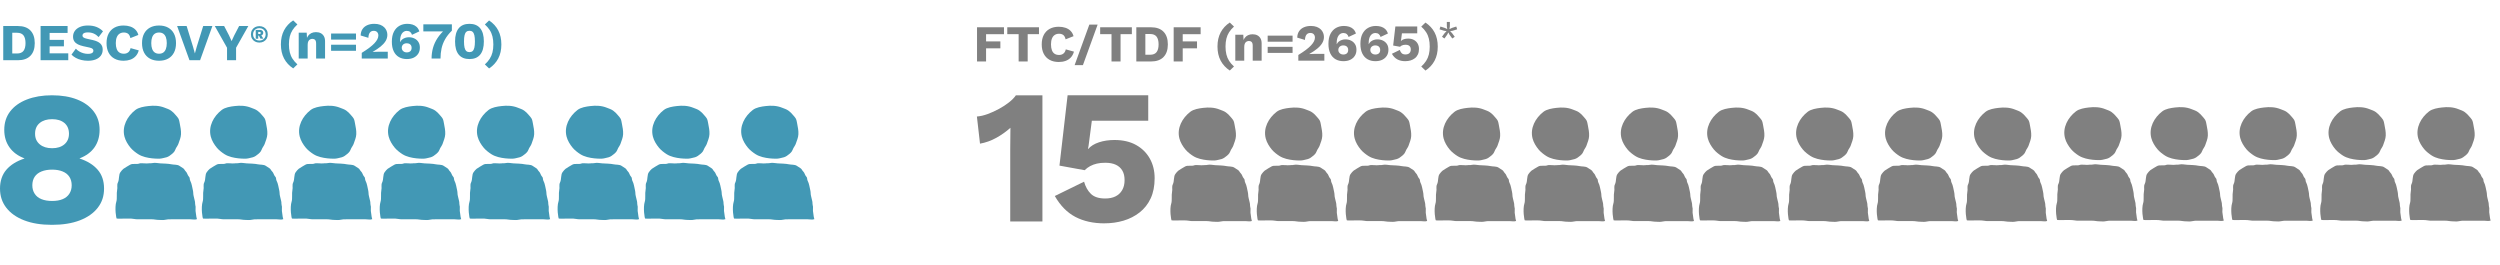 <svg width="801" height="85" viewBox="0 0 801 85" fill="none" xmlns="http://www.w3.org/2000/svg">
<path d="M5.752 8.34C7.493 8.34 8.827 8.816 9.748 9.768C10.67 10.721 11.135 12.071 11.135 13.819C11.135 15.566 10.674 16.916 9.748 17.868C8.822 18.821 7.488 19.297 5.752 19.297H1.037V8.34H5.752ZM5.464 17.139C6.407 17.139 7.094 16.859 7.528 16.3C7.958 15.741 8.175 14.915 8.175 13.819C8.175 12.722 7.958 11.896 7.528 11.337C7.094 10.778 6.407 10.498 5.464 10.498H3.93V17.139H5.464Z" fill="#4298B5"/>
<path d="M13.004 19.297V8.34H21.658V10.546H15.898V12.77H20.479V14.845H15.898V17.086H21.875V19.293H13L13.004 19.297Z" fill="#4298B5"/>
<path d="M28.203 8.174C29.235 8.174 30.148 8.332 30.936 8.646C31.725 8.961 32.416 9.424 33.001 10.031L31.605 11.875C31.122 11.377 30.604 11.001 30.05 10.756C29.496 10.507 28.863 10.381 28.154 10.381C27.737 10.381 27.401 10.424 27.144 10.512C26.887 10.599 26.701 10.721 26.59 10.879C26.479 11.036 26.421 11.211 26.421 11.412C26.421 11.643 26.532 11.84 26.749 12.002C26.966 12.163 27.325 12.299 27.817 12.408L29.687 12.823C30.799 13.076 31.61 13.448 32.128 13.937C32.647 14.426 32.904 15.073 32.904 15.881C32.904 16.689 32.7 17.31 32.297 17.847C31.893 18.384 31.335 18.786 30.631 19.057C29.922 19.328 29.115 19.464 28.207 19.464C27.467 19.464 26.758 19.385 26.085 19.223C25.411 19.062 24.804 18.834 24.268 18.533C23.732 18.232 23.276 17.891 22.903 17.502L24.299 15.593C24.578 15.912 24.924 16.2 25.336 16.449C25.744 16.698 26.195 16.895 26.683 17.039C27.17 17.183 27.666 17.253 28.172 17.253C28.566 17.253 28.894 17.214 29.155 17.135C29.417 17.056 29.612 16.943 29.736 16.785C29.86 16.633 29.922 16.449 29.922 16.239C29.922 16.008 29.838 15.811 29.669 15.649C29.501 15.488 29.182 15.352 28.708 15.243L26.652 14.793C26.023 14.649 25.464 14.457 24.977 14.221C24.49 13.985 24.104 13.662 23.825 13.26C23.546 12.858 23.404 12.351 23.404 11.739C23.404 11.053 23.595 10.442 23.976 9.904C24.357 9.367 24.906 8.943 25.624 8.633C26.342 8.323 27.201 8.17 28.198 8.17L28.203 8.174Z" fill="#4298B5"/>
<path d="M44.454 16.16C44.242 16.925 43.9 17.554 43.426 18.043C42.957 18.537 42.394 18.895 41.742 19.122C41.091 19.349 40.373 19.463 39.589 19.463C38.468 19.463 37.493 19.24 36.678 18.79C35.858 18.34 35.229 17.698 34.791 16.855C34.352 16.016 34.135 15.002 34.135 13.819C34.135 12.634 34.352 11.621 34.791 10.782C35.229 9.943 35.858 9.297 36.678 8.847C37.498 8.397 38.464 8.174 39.576 8.174C40.351 8.174 41.065 8.283 41.716 8.497C42.367 8.711 42.917 9.043 43.364 9.485C43.812 9.926 44.135 10.498 44.326 11.193L41.782 12.206C41.627 11.52 41.37 11.049 41.016 10.795C40.661 10.542 40.214 10.415 39.678 10.415C39.142 10.415 38.694 10.542 38.304 10.795C37.919 11.049 37.617 11.429 37.414 11.931C37.205 12.434 37.103 13.063 37.103 13.814C37.103 14.566 37.197 15.182 37.391 15.688C37.582 16.2 37.87 16.58 38.26 16.833C38.645 17.086 39.128 17.213 39.7 17.213C40.24 17.213 40.697 17.065 41.074 16.772C41.45 16.479 41.707 16.029 41.84 15.418L44.468 16.147L44.454 16.16Z" fill="#4298B5"/>
<path d="M50.959 8.174C52.08 8.174 53.051 8.397 53.861 8.847C54.672 9.297 55.301 9.939 55.74 10.782C56.179 11.625 56.396 12.634 56.396 13.819C56.396 15.002 56.179 16.016 55.74 16.855C55.301 17.698 54.677 18.34 53.861 18.79C53.046 19.24 52.08 19.463 50.959 19.463C49.838 19.463 48.864 19.24 48.048 18.79C47.228 18.34 46.599 17.698 46.161 16.855C45.722 16.016 45.505 15.002 45.505 13.819C45.505 12.634 45.722 11.621 46.161 10.782C46.599 9.943 47.228 9.297 48.048 8.847C48.868 8.397 49.838 8.174 50.959 8.174ZM50.959 10.415C50.419 10.415 49.967 10.542 49.595 10.795C49.222 11.049 48.943 11.429 48.753 11.931C48.562 12.434 48.465 13.063 48.465 13.814C48.465 14.566 48.558 15.182 48.753 15.688C48.943 16.2 49.222 16.58 49.595 16.833C49.967 17.086 50.419 17.213 50.959 17.213C51.5 17.213 51.952 17.086 52.315 16.833C52.678 16.58 52.958 16.195 53.148 15.688C53.339 15.177 53.436 14.552 53.436 13.814C53.436 13.076 53.339 12.434 53.148 11.931C52.958 11.429 52.678 11.049 52.315 10.795C51.952 10.542 51.5 10.415 50.959 10.415Z" fill="#4298B5"/>
<path d="M68.049 8.34L64.11 19.297H60.707L56.75 8.34H59.798L61.837 14.963L62.444 17.121L63.033 14.998L65.102 8.34H68.049Z" fill="#4298B5"/>
<path d="M79.561 8.34L75.639 15.295V19.297H72.742V15.295L68.82 8.34H71.816L73.38 11.346L74.204 13.172L75.046 11.346L76.61 8.34H79.556H79.561Z" fill="#4298B5"/>
<path d="M83.097 13.644C82.574 13.644 82.109 13.53 81.701 13.307C81.293 13.085 80.974 12.774 80.744 12.377C80.514 11.984 80.398 11.525 80.398 11.009C80.398 10.494 80.514 10.031 80.744 9.638C80.974 9.244 81.293 8.939 81.701 8.711C82.109 8.489 82.574 8.375 83.097 8.375C83.62 8.375 84.094 8.489 84.497 8.711C84.905 8.934 85.219 9.244 85.45 9.638C85.68 10.031 85.795 10.485 85.795 11.009C85.795 11.534 85.68 11.979 85.45 12.377C85.219 12.77 84.9 13.08 84.497 13.307C84.089 13.53 83.624 13.644 83.097 13.644ZM83.097 12.993C83.5 12.993 83.85 12.91 84.151 12.739C84.453 12.573 84.688 12.338 84.86 12.04C85.029 11.739 85.117 11.398 85.117 11.009C85.117 10.621 85.033 10.28 84.86 9.978C84.692 9.681 84.453 9.445 84.151 9.279C83.85 9.113 83.5 9.026 83.097 9.026C82.694 9.026 82.348 9.109 82.047 9.279C81.741 9.445 81.506 9.681 81.338 9.978C81.169 10.28 81.081 10.621 81.081 11.009C81.081 11.398 81.165 11.739 81.338 12.04C81.511 12.342 81.745 12.573 82.047 12.739C82.352 12.906 82.703 12.993 83.097 12.993ZM81.936 12.399V9.581H83.318C83.518 9.581 83.691 9.62 83.846 9.699C83.996 9.777 84.12 9.882 84.209 10.022C84.302 10.162 84.346 10.323 84.346 10.503C84.346 10.795 84.244 11.027 84.041 11.189C83.837 11.35 83.562 11.433 83.225 11.433H82.738V12.403H81.936V12.399ZM82.738 10.896H83.132C83.256 10.896 83.358 10.87 83.429 10.817C83.5 10.765 83.54 10.682 83.54 10.564C83.54 10.446 83.504 10.354 83.429 10.306C83.354 10.258 83.256 10.232 83.132 10.232H82.738V10.896ZM83.46 12.399L82.871 11.285L83.553 11.106L84.408 12.399H83.46Z" fill="#4298B5"/>
<path d="M93.939 6.538L95.286 7.831C94.657 8.395 94.143 8.993 93.735 9.622C93.332 10.252 93.035 10.942 92.849 11.689C92.663 12.436 92.57 13.279 92.57 14.219C92.57 15.158 92.663 16.01 92.849 16.766C93.035 17.521 93.328 18.216 93.735 18.841C94.143 19.466 94.657 20.06 95.286 20.623L93.939 21.917C92.65 21.065 91.67 19.999 91.001 18.723C90.332 17.443 90 15.94 90 14.214C90 12.489 90.332 11.016 91.001 9.732C91.67 8.447 92.65 7.381 93.939 6.529V6.538Z" fill="#4298B5"/>
<path d="M95.707 18.758V10.457H98.268L98.419 13.314L98.1 12.999C98.21 12.401 98.41 11.903 98.698 11.505C98.986 11.107 99.345 10.806 99.775 10.601C100.204 10.395 100.692 10.295 101.232 10.295C101.817 10.295 102.322 10.404 102.757 10.627C103.191 10.85 103.527 11.173 103.776 11.606C104.024 12.038 104.148 12.58 104.148 13.231V18.758H101.285V13.978C101.285 13.401 101.175 13.004 100.949 12.781C100.723 12.558 100.439 12.449 100.089 12.449C99.819 12.449 99.566 12.514 99.332 12.641C99.097 12.768 98.91 12.969 98.778 13.248C98.645 13.524 98.574 13.895 98.574 14.362V18.762H95.712L95.707 18.758Z" fill="#4298B5"/>
<path d="M114.06 10.742V12.686H106.08V10.742H114.06ZM114.06 14.329V16.273H106.08V14.329H114.06Z" fill="#4298B5"/>
<path d="M115.903 18.758V16.932C116.855 16.346 117.671 15.796 118.344 15.289C119.018 14.778 119.563 14.297 119.988 13.843C120.409 13.389 120.719 12.956 120.923 12.55C121.127 12.143 121.224 11.742 121.224 11.353C121.224 10.933 121.096 10.579 120.848 10.3C120.595 10.016 120.223 9.876 119.727 9.876C119.199 9.876 118.787 10.068 118.499 10.448C118.207 10.828 118.052 11.388 118.03 12.117L115.553 11.37C115.575 10.553 115.774 9.867 116.151 9.312C116.528 8.758 117.041 8.343 117.693 8.059C118.344 7.775 119.084 7.635 119.917 7.635C120.648 7.635 121.277 7.735 121.814 7.941C122.345 8.146 122.779 8.417 123.116 8.753C123.453 9.09 123.701 9.465 123.865 9.88C124.029 10.295 124.109 10.719 124.109 11.152C124.109 11.86 123.923 12.524 123.555 13.135C123.183 13.751 122.647 14.341 121.946 14.913C121.246 15.481 120.396 16.058 119.394 16.63V16.648C119.585 16.639 119.811 16.626 120.068 16.613C120.325 16.604 120.595 16.595 120.874 16.587C121.153 16.582 121.406 16.578 121.632 16.578H124.242V18.754H115.907L115.903 18.758Z" fill="#4298B5"/>
<path d="M130.503 7.635C131.096 7.635 131.65 7.713 132.16 7.866C132.669 8.019 133.117 8.277 133.498 8.631C133.879 8.985 134.167 9.461 134.357 10.059L132 11.156C131.889 10.767 131.694 10.461 131.42 10.234C131.145 10.007 130.777 9.893 130.316 9.893C130.002 9.893 129.714 9.968 129.448 10.116C129.182 10.265 128.956 10.479 128.766 10.754C128.575 11.029 128.433 11.37 128.336 11.768C128.238 12.165 128.194 12.615 128.194 13.113V13.38L128.229 13.48C128.362 13.148 128.575 12.869 128.863 12.642C129.151 12.414 129.479 12.24 129.847 12.117C130.219 11.995 130.587 11.934 130.959 11.934C131.641 11.934 132.257 12.065 132.793 12.331C133.334 12.598 133.755 12.978 134.065 13.467C134.375 13.957 134.526 14.555 134.526 15.25C134.526 16.001 134.353 16.652 134.003 17.198C133.653 17.744 133.17 18.168 132.554 18.47C131.938 18.767 131.203 18.92 130.347 18.92C129.395 18.92 128.553 18.714 127.831 18.299C127.108 17.884 126.546 17.264 126.147 16.438C125.748 15.612 125.549 14.594 125.549 13.376C125.549 12.069 125.766 10.995 126.205 10.156C126.643 9.312 127.233 8.683 127.981 8.264C128.726 7.844 129.568 7.635 130.498 7.635H130.503ZM130.299 13.861C130.006 13.861 129.74 13.917 129.497 14.035C129.257 14.153 129.062 14.319 128.925 14.542C128.783 14.765 128.717 15.023 128.717 15.324C128.717 15.626 128.788 15.866 128.934 16.089C129.08 16.311 129.271 16.482 129.506 16.604C129.74 16.727 130.006 16.788 130.299 16.788C130.804 16.788 131.194 16.661 131.468 16.407C131.743 16.154 131.881 15.791 131.881 15.328C131.881 15.018 131.818 14.756 131.694 14.542C131.57 14.328 131.393 14.162 131.163 14.044C130.932 13.926 130.644 13.869 130.294 13.869L130.299 13.861Z" fill="#4298B5"/>
<path d="M135.638 7.801H144.779V9.828C143.857 10.724 143.13 11.645 142.599 12.594C142.067 13.541 141.69 14.524 141.469 15.543C141.252 16.56 141.141 17.635 141.141 18.762H138.278C138.278 17.557 138.434 16.407 138.739 15.32C139.045 14.232 139.532 13.188 140.188 12.191C140.844 11.195 141.695 10.234 142.74 9.304L143.347 10.051H135.638V7.81V7.801Z" fill="#4298B5"/>
<path d="M150.415 18.924C148.9 18.924 147.752 18.448 146.972 17.495C146.193 16.543 145.803 15.136 145.803 13.279C145.803 11.423 146.193 10.016 146.972 9.063C147.752 8.111 148.9 7.635 150.415 7.635C151.931 7.635 153.078 8.111 153.858 9.063C154.638 10.016 155.028 11.423 155.028 13.279C155.028 15.136 154.638 16.543 153.858 17.495C153.078 18.448 151.931 18.924 150.415 18.924ZM150.415 16.7C150.832 16.7 151.168 16.587 151.425 16.36C151.682 16.132 151.873 15.77 151.988 15.263C152.108 14.761 152.165 14.096 152.165 13.279C152.165 12.462 152.108 11.798 151.988 11.296C151.869 10.793 151.682 10.427 151.425 10.199C151.168 9.972 150.832 9.859 150.415 9.859C149.999 9.859 149.675 9.972 149.414 10.199C149.148 10.427 148.958 10.793 148.842 11.296C148.723 11.798 148.665 12.462 148.665 13.279C148.665 14.096 148.723 14.761 148.842 15.263C148.962 15.765 149.152 16.132 149.414 16.36C149.675 16.587 150.012 16.7 150.415 16.7Z" fill="#4298B5"/>
<path d="M156.698 21.929L155.351 20.636C155.98 20.073 156.494 19.474 156.901 18.845C157.305 18.216 157.601 17.526 157.788 16.778C157.974 16.031 158.067 15.188 158.067 14.249C158.067 13.309 157.974 12.457 157.788 11.702C157.601 10.941 157.309 10.251 156.901 9.626C156.498 9.002 155.98 8.408 155.351 7.844L156.698 6.551C157.987 7.403 158.966 8.469 159.635 9.744C160.304 11.024 160.637 12.527 160.637 14.253C160.637 15.979 160.304 17.451 159.635 18.736C158.966 20.02 157.987 21.086 156.698 21.938V21.929Z" fill="#4298B5"/>
<path d="M16.638 30.529C19.744 30.529 22.433 30.979 24.711 31.875C26.988 32.775 28.756 34.051 30.019 35.702C31.282 37.353 31.911 39.324 31.911 41.609C31.911 43.772 31.37 45.628 30.298 47.179C29.221 48.73 27.626 49.914 25.517 50.731V50.792C28.003 51.609 29.926 52.802 31.291 54.375C32.655 55.948 33.338 57.957 33.338 60.404C33.338 62.85 32.664 64.825 31.322 66.56C29.975 68.294 28.061 69.644 25.579 70.601C23.094 71.558 20.116 72.038 16.638 72.038C13.16 72.038 10.24 71.558 7.758 70.601C5.273 69.644 3.359 68.294 2.016 66.56C0.669 64.825 0 62.772 0 60.404C0 58.036 0.682 55.943 2.047 54.375C3.412 52.802 5.339 51.609 7.82 50.792V50.731C5.751 49.958 4.156 48.783 3.04 47.21C1.923 45.637 1.365 43.772 1.365 41.609C1.365 39.324 1.994 37.353 3.257 35.702C4.519 34.051 6.31 32.775 8.627 31.875C10.944 30.979 13.616 30.529 16.638 30.529ZM16.7 64.388C18.025 64.388 19.155 64.196 20.085 63.807C21.015 63.418 21.729 62.837 22.225 62.064C22.721 61.291 22.97 60.391 22.97 59.368C22.97 58.346 22.721 57.398 22.225 56.642C21.729 55.886 21.002 55.314 20.05 54.93C19.097 54.541 17.98 54.349 16.695 54.349C15.411 54.349 14.285 54.541 13.31 54.93C12.335 55.319 11.604 55.891 11.104 56.642C10.607 57.398 10.359 58.307 10.359 59.368C10.359 60.43 10.607 61.286 11.104 62.064C11.6 62.842 12.322 63.423 13.279 63.807C14.232 64.196 15.371 64.388 16.695 64.388H16.7ZM16.7 38.184C15.043 38.184 13.718 38.59 12.725 39.407C11.733 40.224 11.237 41.369 11.237 42.837C11.237 44.304 11.733 45.397 12.725 46.236C13.718 47.074 15.043 47.489 16.7 47.489C18.357 47.489 19.669 47.07 20.643 46.236C21.614 45.401 22.101 44.265 22.101 42.837C22.101 41.408 21.614 40.224 20.643 39.407C19.669 38.59 18.357 38.184 16.7 38.184Z" fill="#4298B5"/>
<path d="M37.279 64.6C37.576 63.657 37.297 61.918 37.523 60.939C37.748 59.961 37.359 59.301 37.793 58.436C38.271 57.479 37.97 55.919 38.604 55.142C38.945 54.722 39.149 54.399 39.547 54.089C39.982 53.752 41.236 53.049 41.705 52.769C42.525 52.28 43.819 52.743 44.674 52.376C45.121 52.184 46.943 52.446 47.408 52.354C47.9 52.258 48.391 52.363 48.888 52.245C49.716 52.053 50.509 52.306 51.342 52.341C52.171 52.376 54.103 52.446 54.922 52.638C55.645 52.809 56.832 52.673 57.483 53.132C57.74 53.316 58.436 53.766 58.697 53.923C59.07 54.15 59.172 54.604 59.508 54.91C60.009 55.36 60.049 56.099 60.519 56.592C60.966 57.055 60.669 57.492 61.024 58.073C61.383 58.667 61.631 60.21 61.799 60.939C61.99 61.752 61.848 62.119 62.069 62.914C62.242 63.539 62.304 63.827 62.437 64.461C62.499 64.74 62.504 64.919 62.508 65.216C62.513 65.605 62.623 65.867 62.672 66.23C62.725 66.662 62.597 67.143 62.654 67.576C62.708 67.965 62.77 68.296 62.809 68.69C62.858 69.188 62.956 69.808 63.102 70.223C62.504 70.468 61.631 70.263 61.011 70.263H58.095C56.969 70.263 55.844 70.263 54.714 70.263C54.094 70.263 53.522 70.267 52.915 70.42C52.299 70.577 51.595 70.463 50.97 70.463C50.146 70.468 49.353 70.245 48.533 70.254C47.802 70.263 47.075 70.258 46.344 70.258C45.56 70.258 44.776 70.258 43.992 70.258C43.331 70.258 42.715 70.075 42.069 70.049C41.063 70.013 40.048 70.053 39.042 70.053C38.652 70.053 38.263 70.053 37.873 70.053C37.735 70.053 37.549 70 37.416 70.044C37.23 70.105 36.667 66.523 37.274 64.592L37.279 64.6Z" fill="#4298B5"/>
<path d="M44.315 49.422C43.429 48.854 42.494 48.133 41.834 47.342C40.992 46.337 40.217 45.071 39.885 43.791C39.016 40.466 40.797 37.233 43.376 35.24C44.466 34.397 46.154 34.144 47.497 33.982C49.287 33.768 51.103 33.829 52.796 34.524C53.469 34.799 54.196 35.005 54.79 35.437C55.366 35.856 55.84 36.311 56.279 36.866C56.562 37.224 56.899 37.517 57.129 37.923C57.417 38.439 57.484 38.998 57.595 39.566C57.816 40.728 58.051 41.807 57.998 43.004C57.949 44.092 57.502 45.053 57.16 46.067C56.988 46.574 56.651 46.975 56.398 47.443C56.212 47.784 56.115 48.177 55.893 48.5C55.499 49.077 54.839 49.557 54.272 49.955C53.731 50.331 53.04 50.51 52.415 50.619C51.963 50.698 51.675 50.833 51.205 50.833C51.245 50.833 46.854 51.034 44.324 49.422H44.315Z" fill="#4298B5"/>
<path d="M64.941 64.6C65.238 63.657 64.959 61.918 65.185 60.939C65.411 59.943 65.021 59.301 65.455 58.436C65.933 57.479 65.632 55.919 66.266 55.142C66.607 54.722 66.811 54.399 67.21 54.089C67.644 53.752 68.898 53.049 69.367 52.769C70.187 52.28 71.481 52.743 72.336 52.376C72.784 52.184 74.605 52.446 75.07 52.354C75.562 52.258 76.053 52.363 76.55 52.245C77.378 52.053 78.171 52.306 79.004 52.341C79.833 52.376 81.765 52.446 82.585 52.638C83.307 52.809 84.494 52.673 85.146 53.132C85.403 53.316 86.098 53.766 86.36 53.923C86.732 54.15 86.834 54.604 87.171 54.91C87.671 55.36 87.711 56.099 88.181 56.592C88.628 57.055 88.331 57.492 88.686 58.073C89.045 58.667 89.293 60.21 89.461 60.939C89.652 61.752 89.51 62.119 89.731 62.914C89.904 63.539 89.966 63.827 90.099 64.461C90.161 64.74 90.166 64.919 90.17 65.216C90.175 65.605 90.285 65.867 90.334 66.23C90.387 66.662 90.259 67.143 90.316 67.576C90.37 67.965 90.432 68.296 90.472 68.69C90.52 69.188 90.618 69.808 90.764 70.223C90.166 70.468 89.293 70.263 88.673 70.263H85.757C84.632 70.263 83.506 70.263 82.376 70.263C81.756 70.263 81.184 70.267 80.577 70.42C79.962 70.577 79.257 70.463 78.632 70.463C77.808 70.468 77.015 70.245 76.195 70.254C75.464 70.263 74.737 70.258 74.006 70.258C73.222 70.258 72.438 70.258 71.654 70.258C70.993 70.258 70.378 70.075 69.731 70.049C68.725 70.013 67.71 70.053 66.704 70.053C66.314 70.053 65.925 70.053 65.535 70.053C65.397 70.053 65.211 70 65.078 70.044C64.892 70.105 64.329 66.523 64.936 64.592L64.941 64.6Z" fill="#4298B5"/>
<path d="M71.973 49.422C71.086 48.854 70.151 48.133 69.491 47.342C68.65 46.337 67.874 45.071 67.542 43.791C66.673 40.466 68.454 37.233 71.033 35.24C72.123 34.397 73.811 34.144 75.154 33.982C76.944 33.768 78.761 33.829 80.453 34.524C81.127 34.799 81.853 35.005 82.447 35.437C83.023 35.856 83.497 36.311 83.936 36.866C84.219 37.224 84.556 37.517 84.787 37.923C85.075 38.439 85.141 38.998 85.252 39.566C85.473 40.728 85.708 41.807 85.655 43.004C85.606 44.092 85.159 45.053 84.818 46.067C84.645 46.574 84.308 46.975 84.055 47.443C83.869 47.784 83.772 48.177 83.55 48.5C83.156 49.077 82.496 49.557 81.929 49.955C81.388 50.331 80.697 50.51 80.072 50.619C79.62 50.698 79.332 50.833 78.863 50.833C78.903 50.833 74.511 51.034 71.981 49.422H71.973Z" fill="#4298B5"/>
<path d="M93.44 64.6C93.737 63.657 93.458 61.918 93.684 60.939C93.91 59.943 93.52 59.301 93.954 58.436C94.433 57.479 94.131 55.919 94.765 55.142C95.106 54.722 95.31 54.399 95.709 54.089C96.143 53.752 97.397 53.049 97.866 52.769C98.686 52.28 99.98 52.743 100.835 52.376C101.283 52.184 103.104 52.446 103.569 52.354C104.061 52.258 104.553 52.363 105.049 52.245C105.877 52.053 106.67 52.306 107.503 52.341C108.332 52.376 110.264 52.446 111.084 52.638C111.806 52.809 112.993 52.673 113.645 53.132C113.902 53.316 114.597 53.766 114.859 53.923C115.231 54.15 115.333 54.604 115.67 54.91C116.17 55.36 116.21 56.099 116.68 56.592C117.127 57.055 116.83 57.492 117.185 58.073C117.544 58.667 117.792 60.21 117.96 60.939C118.151 61.752 118.009 62.119 118.231 62.914C118.403 63.539 118.465 63.827 118.598 64.461C118.66 64.74 118.665 64.919 118.669 65.216C118.674 65.605 118.784 65.867 118.833 66.23C118.886 66.662 118.758 67.143 118.815 67.576C118.869 67.965 118.931 68.296 118.971 68.69C119.019 69.188 119.117 69.808 119.263 70.223C118.665 70.468 117.792 70.263 117.172 70.263H114.256C113.131 70.263 112.005 70.263 110.875 70.263C110.255 70.263 109.683 70.267 109.076 70.42C108.461 70.577 107.756 70.463 107.131 70.463C106.307 70.468 105.514 70.245 104.694 70.254C103.963 70.263 103.237 70.258 102.505 70.258C101.721 70.258 100.937 70.258 100.153 70.258C99.493 70.258 98.877 70.075 98.23 70.049C97.224 70.013 96.209 70.053 95.203 70.053C94.814 70.053 94.424 70.053 94.034 70.053C93.896 70.053 93.71 70 93.577 70.044C93.391 70.105 92.829 66.523 93.436 64.592L93.44 64.6Z" fill="#4298B5"/>
<path d="M100.472 49.422C99.585 48.854 98.651 48.133 97.99 47.342C97.148 46.337 96.373 45.071 96.041 43.791C95.172 40.466 96.954 37.233 99.532 35.24C100.622 34.397 102.31 34.144 103.653 33.982C105.443 33.768 107.26 33.829 108.952 34.524C109.626 34.799 110.352 35.005 110.946 35.437C111.522 35.856 111.996 36.311 112.435 36.866C112.719 37.224 113.055 37.517 113.286 37.923C113.574 38.439 113.64 38.998 113.751 39.566C113.972 40.728 114.207 41.807 114.154 43.004C114.105 44.092 113.658 45.053 113.317 46.067C113.144 46.574 112.807 46.975 112.555 47.443C112.368 47.784 112.271 48.177 112.049 48.5C111.655 49.077 110.995 49.557 110.428 49.955C109.887 50.331 109.196 50.51 108.571 50.619C108.119 50.698 107.831 50.833 107.362 50.833C107.401 50.833 103.011 51.034 100.48 49.422H100.472Z" fill="#4298B5"/>
<path d="M121.939 64.6C122.236 63.657 121.957 61.918 122.183 60.939C122.409 59.943 122.019 59.301 122.453 58.436C122.931 57.479 122.63 55.919 123.264 55.142C123.605 54.722 123.809 54.399 124.208 54.089C124.642 53.752 125.896 53.049 126.365 52.769C127.185 52.28 128.479 52.743 129.334 52.376C129.782 52.184 131.603 52.446 132.068 52.354C132.56 52.258 133.052 52.363 133.548 52.245C134.376 52.053 135.169 52.306 136.002 52.341C136.831 52.376 138.763 52.446 139.583 52.638C140.305 52.809 141.492 52.673 142.144 53.132C142.401 53.316 143.096 53.766 143.358 53.923C143.73 54.15 143.832 54.604 144.169 54.91C144.669 55.36 144.709 56.099 145.179 56.592C145.626 57.055 145.329 57.492 145.684 58.073C146.043 58.667 146.291 60.21 146.459 60.939C146.65 61.752 146.508 62.119 146.73 62.914C146.902 63.539 146.964 63.827 147.097 64.461C147.159 64.74 147.164 64.919 147.168 65.216C147.173 65.605 147.283 65.867 147.332 66.23C147.385 66.662 147.257 67.143 147.314 67.576C147.368 67.965 147.43 68.296 147.47 68.69C147.518 69.188 147.616 69.808 147.762 70.223C147.164 70.468 146.291 70.263 145.671 70.263H142.755C141.63 70.263 140.504 70.263 139.374 70.263C138.754 70.263 138.182 70.267 137.575 70.42C136.96 70.577 136.255 70.463 135.63 70.463C134.806 70.468 134.013 70.245 133.193 70.254C132.462 70.263 131.736 70.258 131.004 70.258C130.22 70.258 129.436 70.258 128.652 70.258C127.992 70.258 127.376 70.075 126.729 70.049C125.723 70.013 124.708 70.053 123.702 70.053C123.313 70.053 122.923 70.053 122.533 70.053C122.395 70.053 122.209 70 122.076 70.044C121.89 70.105 121.328 66.523 121.935 64.592L121.939 64.6Z" fill="#4298B5"/>
<path d="M128.971 49.422C128.084 48.854 127.15 48.133 126.489 47.342C125.648 46.337 124.872 45.071 124.54 43.791C123.671 40.466 125.453 37.233 128.031 35.24C129.121 34.397 130.809 34.144 132.152 33.982C133.942 33.768 135.759 33.829 137.451 34.524C138.125 34.799 138.851 35.005 139.445 35.437C140.021 35.856 140.495 36.311 140.934 36.866C141.218 37.224 141.554 37.517 141.785 37.923C142.073 38.439 142.139 38.998 142.25 39.566C142.471 40.728 142.706 41.807 142.653 43.004C142.604 44.092 142.157 45.053 141.816 46.067C141.643 46.574 141.306 46.975 141.054 47.443C140.867 47.784 140.77 48.177 140.548 48.5C140.154 49.077 139.494 49.557 138.927 49.955C138.386 50.331 137.695 50.51 137.07 50.619C136.618 50.698 136.33 50.833 135.861 50.833C135.901 50.833 131.51 51.034 128.98 49.422H128.971Z" fill="#4298B5"/>
<path d="M150.434 64.6C150.731 63.657 150.452 61.918 150.678 60.939C150.904 59.943 150.514 59.301 150.948 58.436C151.427 57.479 151.125 55.919 151.759 55.142C152.1 54.722 152.304 54.399 152.703 54.089C153.137 53.752 154.391 53.049 154.861 52.769C155.68 52.28 156.974 52.743 157.829 52.376C158.277 52.184 160.098 52.446 160.563 52.354C161.055 52.258 161.547 52.363 162.043 52.245C162.871 52.053 163.665 52.306 164.498 52.341C165.326 52.376 167.258 52.446 168.078 52.638C168.8 52.809 169.987 52.673 170.639 53.132C170.896 53.316 171.591 53.766 171.853 53.923C172.225 54.15 172.327 54.604 172.664 54.91C173.164 55.36 173.204 56.099 173.674 56.592C174.121 57.055 173.825 57.492 174.179 58.073C174.538 58.667 174.786 60.21 174.954 60.939C175.145 61.752 175.003 62.119 175.225 62.914C175.397 63.539 175.46 63.827 175.592 64.461C175.654 64.74 175.659 64.919 175.663 65.216C175.668 65.605 175.779 65.867 175.827 66.23C175.88 66.662 175.752 67.143 175.81 67.576C175.863 67.965 175.925 68.296 175.965 68.69C176.013 69.188 176.111 69.808 176.257 70.223C175.659 70.468 174.786 70.263 174.166 70.263H171.25C170.125 70.263 168.999 70.263 167.869 70.263C167.249 70.263 166.678 70.267 166.071 70.42C165.455 70.577 164.75 70.463 164.125 70.463C163.301 70.468 162.508 70.245 161.688 70.254C160.957 70.263 160.231 70.258 159.5 70.258C158.715 70.258 157.931 70.258 157.147 70.258C156.487 70.258 155.871 70.075 155.224 70.049C154.218 70.013 153.203 70.053 152.198 70.053C151.808 70.053 151.418 70.053 151.028 70.053C150.89 70.053 150.704 70 150.571 70.044C150.385 70.105 149.823 66.523 150.43 64.592L150.434 64.6Z" fill="#4298B5"/>
<path d="M157.466 49.422C156.58 48.854 155.645 48.133 154.985 47.342C154.143 46.337 153.367 45.071 153.035 43.791C152.166 40.466 153.948 37.233 156.526 35.24C157.616 34.397 159.305 34.144 160.647 33.982C162.437 33.768 164.254 33.829 165.946 34.524C166.62 34.799 167.347 35.005 167.94 35.437C168.516 35.856 168.99 36.311 169.429 36.866C169.713 37.224 170.049 37.517 170.28 37.923C170.568 38.439 170.634 38.998 170.745 39.566C170.967 40.728 171.201 41.807 171.148 43.004C171.1 44.092 170.652 45.053 170.311 46.067C170.138 46.574 169.801 46.975 169.549 47.443C169.363 47.784 169.265 48.177 169.044 48.5C168.649 49.077 167.989 49.557 167.422 49.955C166.881 50.331 166.19 50.51 165.565 50.619C165.113 50.698 164.825 50.833 164.356 50.833C164.396 50.833 160.005 51.034 157.475 49.422H157.466Z" fill="#4298B5"/>
<path d="M178.933 64.6C179.23 63.657 178.951 61.918 179.177 60.939C179.403 59.943 179.013 59.301 179.447 58.436C179.926 57.479 179.624 55.919 180.258 55.142C180.599 54.722 180.803 54.399 181.202 54.089C181.636 53.752 182.89 53.049 183.36 52.769C184.179 52.28 185.473 52.743 186.328 52.376C186.776 52.184 188.597 52.446 189.062 52.354C189.554 52.258 190.046 52.363 190.542 52.245C191.371 52.053 192.164 52.306 192.997 52.341C193.825 52.376 195.757 52.446 196.577 52.638C197.299 52.809 198.486 52.673 199.138 53.132C199.395 53.316 200.09 53.766 200.352 53.923C200.724 54.15 200.826 54.604 201.163 54.91C201.663 55.36 201.703 56.099 202.173 56.592C202.62 57.055 202.324 57.492 202.678 58.073C203.037 58.667 203.285 60.21 203.453 60.939C203.644 61.752 203.502 62.119 203.724 62.914C203.897 63.539 203.959 63.827 204.091 64.461C204.154 64.74 204.158 64.919 204.162 65.216C204.167 65.605 204.278 65.867 204.326 66.23C204.379 66.662 204.251 67.143 204.309 67.576C204.362 67.965 204.424 68.296 204.464 68.69C204.512 69.188 204.61 69.808 204.756 70.223C204.158 70.468 203.285 70.263 202.665 70.263H199.749C198.624 70.263 197.498 70.263 196.369 70.263C195.748 70.263 195.177 70.267 194.57 70.42C193.954 70.577 193.249 70.463 192.624 70.463C191.8 70.468 191.007 70.245 190.187 70.254C189.456 70.263 188.73 70.258 187.999 70.258C187.214 70.258 186.43 70.258 185.646 70.258C184.986 70.258 184.37 70.075 183.723 70.049C182.717 70.013 181.702 70.053 180.697 70.053C180.307 70.053 179.917 70.053 179.527 70.053C179.389 70.053 179.203 70 179.07 70.044C178.884 70.105 178.322 66.523 178.929 64.592L178.933 64.6Z" fill="#4298B5"/>
<path d="M185.965 49.422C185.079 48.854 184.144 48.133 183.484 47.342C182.642 46.337 181.866 45.071 181.534 43.791C180.666 40.466 182.447 37.233 185.025 35.24C186.115 34.397 187.804 34.144 189.146 33.982C190.936 33.768 192.753 33.829 194.445 34.524C195.119 34.799 195.846 35.005 196.439 35.437C197.015 35.856 197.489 36.311 197.928 36.866C198.212 37.224 198.548 37.517 198.779 37.923C199.067 38.439 199.133 38.998 199.244 39.566C199.466 40.728 199.7 41.807 199.647 43.004C199.599 44.092 199.151 45.053 198.81 46.067C198.637 46.574 198.3 46.975 198.048 47.443C197.862 47.784 197.764 48.177 197.543 48.5C197.148 49.077 196.488 49.557 195.921 49.955C195.38 50.331 194.689 50.51 194.064 50.619C193.612 50.698 193.324 50.833 192.855 50.833C192.895 50.833 188.504 51.034 185.974 49.422H185.965Z" fill="#4298B5"/>
<path d="M206.595 64.6C206.892 63.657 206.613 61.918 206.839 60.939C207.065 59.943 206.675 59.301 207.109 58.436C207.588 57.479 207.286 55.919 207.92 55.142C208.261 54.722 208.465 54.399 208.864 54.089C209.298 53.752 210.552 53.049 211.022 52.769C211.841 52.28 213.135 52.743 213.99 52.376C214.438 52.184 216.259 52.446 216.724 52.354C217.216 52.258 217.708 52.363 218.204 52.245C219.033 52.053 219.826 52.306 220.659 52.341C221.487 52.376 223.419 52.446 224.239 52.638C224.961 52.809 226.149 52.673 226.8 53.132C227.057 53.316 227.753 53.766 228.014 53.923C228.386 54.15 228.488 54.604 228.825 54.91C229.325 55.36 229.365 56.099 229.835 56.592C230.283 57.055 229.986 57.492 230.34 58.073C230.699 58.667 230.947 60.21 231.116 60.939C231.306 61.752 231.164 62.119 231.386 62.914C231.559 63.539 231.621 63.827 231.754 64.461C231.816 64.74 231.82 64.919 231.824 65.216C231.829 65.605 231.94 65.867 231.988 66.23C232.042 66.662 231.913 67.143 231.971 67.576C232.024 67.965 232.086 68.296 232.126 68.69C232.175 69.188 232.272 69.808 232.418 70.223C231.82 70.468 230.947 70.263 230.327 70.263H227.411C226.286 70.263 225.16 70.263 224.031 70.263C223.41 70.263 222.839 70.267 222.232 70.42C221.616 70.577 220.911 70.463 220.287 70.463C219.462 70.468 218.669 70.245 217.85 70.254C217.118 70.263 216.392 70.258 215.661 70.258C214.876 70.258 214.092 70.258 213.308 70.258C212.648 70.258 212.032 70.075 211.385 70.049C210.379 70.013 209.365 70.053 208.359 70.053C207.969 70.053 207.579 70.053 207.189 70.053C207.052 70.053 206.865 70 206.733 70.044C206.546 70.105 205.984 66.523 206.591 64.592L206.595 64.6Z" fill="#4298B5"/>
<path d="M213.627 49.422C212.741 48.854 211.806 48.133 211.146 47.342C210.304 46.337 209.528 45.071 209.196 43.791C208.328 40.466 210.109 37.233 212.688 35.24C213.778 34.397 215.466 34.144 216.808 33.982C218.598 33.768 220.415 33.829 222.108 34.524C222.781 34.799 223.508 35.005 224.101 35.437C224.677 35.856 225.152 36.311 225.59 36.866C225.874 37.224 226.211 37.517 226.441 37.923C226.729 38.439 226.795 38.998 226.906 39.566C227.128 40.728 227.363 41.807 227.309 43.004C227.261 44.092 226.813 45.053 226.472 46.067C226.299 46.574 225.962 46.975 225.71 47.443C225.524 47.784 225.426 48.177 225.205 48.5C224.81 49.077 224.15 49.557 223.583 49.955C223.042 50.331 222.351 50.51 221.727 50.619C221.275 50.698 220.987 50.833 220.517 50.833C220.557 50.833 216.166 51.034 213.636 49.422H213.627Z" fill="#4298B5"/>
<path d="M235.094 64.6C235.391 63.657 235.112 61.918 235.338 60.939C235.564 59.943 235.174 59.301 235.608 58.436C236.087 57.479 235.785 55.919 236.419 55.142C236.76 54.722 236.964 54.399 237.363 54.089C237.797 53.752 239.051 53.049 239.521 52.769C240.34 52.28 241.634 52.743 242.489 52.376C242.937 52.184 244.758 52.446 245.223 52.354C245.715 52.258 246.207 52.363 246.703 52.245C247.532 52.053 248.325 52.306 249.158 52.341C249.986 52.376 251.918 52.446 252.738 52.638C253.46 52.809 254.648 52.673 255.299 53.132C255.556 53.316 256.252 53.766 256.513 53.923C256.885 54.15 256.987 54.604 257.324 54.91C257.825 55.36 257.864 56.099 258.334 56.592C258.782 57.055 258.485 57.492 258.839 58.073C259.198 58.667 259.446 60.21 259.615 60.939C259.805 61.752 259.663 62.119 259.885 62.914C260.058 63.539 260.12 63.827 260.253 64.461C260.315 64.74 260.319 64.919 260.324 65.216C260.328 65.605 260.439 65.867 260.487 66.23C260.541 66.662 260.412 67.143 260.47 67.576C260.523 67.965 260.585 68.296 260.625 68.69C260.674 69.188 260.771 69.808 260.917 70.223C260.319 70.468 259.446 70.263 258.826 70.263H255.91C254.785 70.263 253.66 70.263 252.53 70.263C251.909 70.263 251.338 70.267 250.731 70.42C250.115 70.577 249.41 70.463 248.786 70.463C247.961 70.468 247.168 70.245 246.349 70.254C245.618 70.263 244.891 70.258 244.16 70.258C243.376 70.258 242.591 70.258 241.807 70.258C241.147 70.258 240.531 70.075 239.884 70.049C238.878 70.013 237.864 70.053 236.858 70.053C236.468 70.053 236.078 70.053 235.688 70.053C235.551 70.053 235.365 70 235.232 70.044C235.046 70.105 234.483 66.523 235.09 64.592L235.094 64.6Z" fill="#4298B5"/>
<path d="M242.126 49.422C241.24 48.854 240.305 48.133 239.645 47.342C238.803 46.337 238.027 45.071 237.695 43.791C236.827 40.466 238.608 37.233 241.187 35.24C242.277 34.397 243.965 34.144 245.307 33.982C247.097 33.768 248.914 33.829 250.607 34.524C251.28 34.799 252.007 35.005 252.6 35.437C253.176 35.856 253.651 36.311 254.089 36.866C254.373 37.224 254.71 37.517 254.94 37.923C255.228 38.439 255.294 38.998 255.405 39.566C255.627 40.728 255.862 41.807 255.808 43.004C255.76 44.092 255.312 45.053 254.971 46.067C254.798 46.574 254.461 46.975 254.209 47.443C254.023 47.784 253.925 48.177 253.704 48.5C253.309 49.077 252.649 49.557 252.082 49.955C251.541 50.331 250.85 50.51 250.226 50.619C249.774 50.698 249.486 50.833 249.016 50.833C249.056 50.833 244.665 51.034 242.135 49.422H242.126Z" fill="#4298B5"/>
<path d="M321.679 10.949H315.937V13.273H320.518V15.479H315.937V19.695H313.039V8.738H321.675V10.945L321.679 10.949Z" fill="#808080"/>
<path d="M332.889 8.738V10.945H329.269V19.695H326.371V10.945H322.733V8.738H332.884H332.889Z" fill="#808080"/>
<path d="M344.091 16.559C343.878 17.323 343.537 17.952 343.063 18.442C342.593 18.935 342.031 19.294 341.379 19.521C340.728 19.748 340.01 19.861 339.226 19.861C338.105 19.861 337.13 19.639 336.315 19.189C335.495 18.739 334.866 18.096 334.427 17.253C333.989 16.415 333.771 15.401 333.771 14.217C333.771 13.033 333.989 12.019 334.427 11.181C334.866 10.342 335.495 9.695 336.315 9.245C337.135 8.795 338.1 8.572 339.213 8.572C339.988 8.572 340.701 8.681 341.353 8.896C342.004 9.11 342.553 9.442 343.001 9.883C343.448 10.324 343.767 10.896 343.962 11.591L341.419 12.605C341.264 11.919 341.007 11.447 340.653 11.194C340.298 10.94 339.851 10.813 339.314 10.813C338.778 10.813 338.331 10.94 337.941 11.194C337.555 11.447 337.254 11.827 337.05 12.329C336.842 12.832 336.74 13.461 336.74 14.213C336.74 14.964 336.838 15.58 337.028 16.087C337.219 16.598 337.507 16.978 337.897 17.231C338.282 17.485 338.765 17.611 339.337 17.611C339.877 17.611 340.334 17.463 340.71 17.17C341.087 16.878 341.344 16.428 341.477 15.816L344.104 16.546L344.091 16.559Z" fill="#808080"/>
<path d="M351.684 7.877L346.97 20.861H344.312L349.026 7.877H351.684Z" fill="#808080"/>
<path d="M362.647 8.738V10.945H359.027V19.695H356.129V10.945H352.491V8.738H362.642H362.647Z" fill="#808080"/>
<path d="M368.793 8.738C370.534 8.738 371.868 9.214 372.794 10.167C373.72 11.119 374.18 12.469 374.18 14.217C374.18 15.964 373.72 17.314 372.794 18.267C371.868 19.219 370.534 19.695 368.793 19.695H364.078V8.738H368.793ZM368.505 17.537C369.448 17.537 370.135 17.258 370.565 16.698C370.999 16.139 371.212 15.313 371.212 14.217C371.212 13.12 370.995 12.295 370.565 11.735C370.131 11.176 369.444 10.896 368.505 10.896H366.971V17.537H368.505Z" fill="#808080"/>
<path d="M384.685 10.949H378.943V13.273H383.524V15.479H378.943V19.695H376.045V8.738H384.681V10.945L384.685 10.949Z" fill="#808080"/>
<path d="M394.021 7.22L395.368 8.513C394.739 9.076 394.225 9.675 393.817 10.304C393.414 10.933 393.117 11.623 392.935 12.371C392.754 13.118 392.656 13.961 392.656 14.9C392.656 15.839 392.749 16.692 392.935 17.447C393.122 18.203 393.414 18.898 393.817 19.523C394.22 20.147 394.739 20.741 395.368 21.305L394.021 22.598C392.732 21.746 391.752 20.68 391.083 19.405C390.414 18.125 390.082 16.622 390.082 14.896C390.082 13.17 390.414 11.698 391.083 10.413C391.752 9.129 392.732 8.063 394.021 7.211V7.22Z" fill="#808080"/>
<path d="M395.789 19.439V11.138H398.35L398.501 13.995L398.182 13.681C398.292 13.082 398.492 12.584 398.78 12.187C399.068 11.789 399.427 11.488 399.857 11.282C400.291 11.077 400.774 10.977 401.314 10.977C401.899 10.977 402.404 11.086 402.839 11.309C403.273 11.531 403.61 11.855 403.858 12.287C404.106 12.72 404.23 13.261 404.23 13.912V19.439H401.368V14.659C401.368 14.083 401.257 13.685 401.031 13.463C400.805 13.24 400.521 13.13 400.171 13.13C399.901 13.13 399.648 13.196 399.413 13.323C399.179 13.449 398.993 13.65 398.86 13.93C398.727 14.205 398.656 14.576 398.656 15.044V19.444H395.793L395.789 19.439Z" fill="#808080"/>
<path d="M414.141 11.418V13.362H406.161V11.418H414.141ZM414.141 15.005V16.949H406.161V15.005H414.141Z" fill="#808080"/>
<path d="M415.985 19.44V17.613C416.937 17.028 417.753 16.477 418.426 15.971C419.1 15.46 419.645 14.979 420.07 14.525C420.491 14.07 420.801 13.638 421.005 13.231C421.209 12.825 421.306 12.423 421.306 12.034C421.306 11.615 421.178 11.261 420.93 10.981C420.677 10.697 420.305 10.558 419.809 10.558C419.281 10.558 418.869 10.75 418.581 11.13C418.289 11.51 418.134 12.069 418.112 12.799L415.635 12.052C415.657 11.235 415.856 10.549 416.233 9.994C416.61 9.439 417.124 9.024 417.775 8.74C418.426 8.456 419.166 8.316 419.999 8.316C420.73 8.316 421.359 8.417 421.896 8.622C422.427 8.828 422.861 9.098 423.198 9.435C423.535 9.771 423.783 10.147 423.947 10.562C424.111 10.977 424.191 11.401 424.191 11.833C424.191 12.541 424.005 13.205 423.637 13.817C423.265 14.433 422.729 15.023 422.028 15.595C421.328 16.167 420.478 16.74 419.476 17.312V17.329C419.667 17.321 419.893 17.308 420.15 17.294C420.407 17.286 420.677 17.277 420.956 17.268C421.235 17.26 421.488 17.26 421.714 17.26H424.324V19.435H415.989L415.985 19.44Z" fill="#808080"/>
<path d="M430.585 8.316C431.178 8.316 431.732 8.395 432.242 8.548C432.751 8.701 433.199 8.959 433.58 9.313C433.961 9.666 434.249 10.143 434.439 10.741L432.082 11.838C431.971 11.449 431.776 11.143 431.502 10.916C431.227 10.689 430.859 10.575 430.398 10.575C430.084 10.575 429.796 10.649 429.53 10.798C429.264 10.947 429.038 11.161 428.848 11.436C428.657 11.711 428.515 12.052 428.418 12.449C428.32 12.847 428.276 13.297 428.276 13.795V14.062L428.312 14.162C428.444 13.83 428.657 13.55 428.945 13.323C429.233 13.096 429.561 12.921 429.929 12.799C430.301 12.677 430.669 12.615 431.041 12.615C431.723 12.615 432.339 12.746 432.875 13.013C433.416 13.28 433.837 13.66 434.147 14.149C434.457 14.638 434.608 15.237 434.608 15.931C434.608 16.683 434.435 17.334 434.085 17.88C433.735 18.426 433.252 18.85 432.636 19.151C432.02 19.448 431.285 19.601 430.429 19.601C429.477 19.601 428.635 19.396 427.913 18.981C427.191 18.566 426.628 17.945 426.229 17.12C425.83 16.294 425.631 15.276 425.631 14.057C425.631 12.751 425.848 11.676 426.287 10.837C426.725 9.994 427.315 9.365 428.063 8.946C428.812 8.526 429.65 8.316 430.58 8.316H430.585ZM430.381 14.542C430.088 14.542 429.822 14.599 429.579 14.717C429.335 14.835 429.145 15.001 429.007 15.224C428.865 15.447 428.794 15.704 428.794 16.006C428.794 16.307 428.865 16.547 429.012 16.77C429.158 16.993 429.348 17.163 429.583 17.286C429.818 17.408 430.084 17.469 430.376 17.469C430.881 17.469 431.271 17.343 431.546 17.089C431.821 16.836 431.958 16.473 431.958 16.01C431.958 15.7 431.896 15.438 431.772 15.224C431.648 15.01 431.471 14.844 431.24 14.726C431.01 14.608 430.722 14.551 430.372 14.551L430.381 14.542Z" fill="#808080"/>
<path d="M440.833 8.316C441.427 8.316 441.981 8.395 442.49 8.548C443 8.701 443.447 8.959 443.828 9.313C444.209 9.666 444.497 10.143 444.688 10.741L442.331 11.838C442.22 11.449 442.025 11.143 441.75 10.916C441.476 10.689 441.108 10.575 440.647 10.575C440.332 10.575 440.044 10.649 439.779 10.798C439.513 10.947 439.287 11.161 439.096 11.436C438.906 11.711 438.764 12.052 438.666 12.449C438.569 12.847 438.525 13.297 438.525 13.795V14.062L438.56 14.162C438.693 13.83 438.906 13.55 439.189 13.323C439.477 13.096 439.805 12.921 440.173 12.799C440.545 12.677 440.913 12.615 441.285 12.615C441.967 12.615 442.583 12.746 443.119 13.013C443.656 13.28 444.081 13.66 444.391 14.149C444.701 14.643 444.852 15.237 444.852 15.931C444.852 16.683 444.679 17.334 444.329 17.88C443.979 18.426 443.496 18.85 442.88 19.151C442.264 19.448 441.529 19.601 440.674 19.601C439.721 19.601 438.879 19.396 438.157 18.981C437.435 18.566 436.872 17.945 436.473 17.12C436.074 16.294 435.875 15.276 435.875 14.057C435.875 12.751 436.092 11.676 436.531 10.837C436.969 9.994 437.559 9.365 438.308 8.946C439.052 8.526 439.894 8.316 440.824 8.316H440.833ZM440.629 14.542C440.337 14.542 440.071 14.599 439.832 14.717C439.592 14.835 439.398 15.001 439.26 15.224C439.118 15.447 439.047 15.704 439.047 16.006C439.047 16.307 439.118 16.547 439.265 16.77C439.411 16.993 439.601 17.163 439.836 17.286C440.071 17.408 440.337 17.469 440.629 17.469C441.134 17.469 441.524 17.343 441.799 17.089C442.074 16.836 442.211 16.473 442.211 16.01C442.211 15.7 442.149 15.438 442.025 15.224C441.901 15.01 441.724 14.844 441.493 14.726C441.263 14.608 440.975 14.551 440.625 14.551L440.629 14.542Z" fill="#808080"/>
<path d="M450.271 19.606C449.305 19.606 448.468 19.423 447.754 19.051C447.041 18.68 446.443 18.073 445.96 17.234L448.503 15.989C448.627 16.43 448.827 16.784 449.101 17.05C449.376 17.317 449.788 17.448 450.338 17.448C450.683 17.448 450.985 17.387 451.228 17.264C451.476 17.142 451.667 16.963 451.809 16.723C451.95 16.487 452.021 16.194 452.021 15.849C452.021 15.504 451.955 15.242 451.826 15.019C451.698 14.796 451.507 14.63 451.264 14.512C451.016 14.394 450.71 14.337 450.338 14.337C450.067 14.337 449.828 14.363 449.615 14.412C449.403 14.46 449.208 14.534 449.035 14.626C448.862 14.722 448.703 14.84 448.556 14.984L446.368 14.586L447.077 8.479H454.082V10.685H449.181L448.893 12.878L448.844 13.145H448.862C449.088 12.891 449.403 12.694 449.806 12.563C450.209 12.432 450.661 12.363 451.153 12.363C451.884 12.363 452.504 12.507 453.023 12.795C453.541 13.083 453.935 13.476 454.219 13.975C454.498 14.473 454.64 15.045 454.64 15.683C454.64 16.36 454.525 16.941 454.294 17.435C454.064 17.928 453.745 18.335 453.333 18.654C452.921 18.977 452.456 19.213 451.937 19.366C451.419 19.519 450.86 19.597 450.28 19.597L450.271 19.606Z" fill="#808080"/>
<path d="M456.717 22.607L455.37 21.314C455.999 20.75 456.513 20.152 456.921 19.523C457.324 18.893 457.621 18.203 457.807 17.456C457.993 16.709 458.086 15.866 458.086 14.927C458.086 13.987 457.993 13.135 457.807 12.379C457.621 11.624 457.329 10.929 456.921 10.304C456.518 9.679 455.999 9.085 455.37 8.522L456.717 7.229C458.006 8.08 458.986 9.146 459.655 10.422C460.324 11.702 460.656 13.205 460.656 14.931C460.656 16.657 460.324 18.129 459.655 19.413C458.986 20.698 458.006 21.764 456.717 22.616V22.607Z" fill="#808080"/>
<path d="M461.516 8.5L462.929 8.954L464.143 9.549L464.05 9.802L463.966 10.069L462.632 9.837L461.228 9.396L461.511 8.5H461.516ZM463.824 9.64L464.05 9.802L464.276 9.964L463.651 11.148L462.792 12.332L462.012 11.772L462.885 10.588L463.828 9.636L463.824 9.64ZM464.542 7.023L464.529 8.487L464.329 9.802H463.762L463.571 8.487L463.558 7.023H464.537H464.542ZM464.272 9.64L465.224 10.593L466.097 11.777L465.317 12.336L464.444 11.152L463.82 9.968L464.046 9.806L464.272 9.645V9.64ZM466.593 8.5L466.877 9.396L465.472 9.837L464.139 10.069L464.046 9.802L463.961 9.549L465.175 8.954L466.589 8.5H466.593Z" fill="#808080"/>
<path d="M323.678 70.951V47.683C323.678 46.621 323.687 45.529 323.709 44.406C323.732 43.283 323.74 42.13 323.74 40.946C322.376 42.169 320.86 43.244 319.208 44.161C317.55 45.079 315.814 45.704 313.993 46.027L313 37.333C314.077 37.25 315.224 36.988 316.447 36.538C317.666 36.088 318.88 35.537 320.081 34.886C321.281 34.235 322.358 33.527 323.311 32.776C324.263 32.02 324.985 31.277 325.486 30.539H333.993V70.951H323.687H323.678Z" fill="#808080"/>
<path d="M353.857 71.562C350.294 71.562 347.202 70.88 344.574 69.509C341.947 68.141 339.74 65.909 337.959 62.802L347.335 58.211C347.791 59.845 348.527 61.151 349.541 62.13C350.556 63.108 352.076 63.598 354.105 63.598C355.39 63.598 356.484 63.375 357.397 62.925C358.305 62.475 359.023 61.815 359.537 60.932C360.056 60.054 360.313 58.984 360.313 57.717C360.313 56.45 360.073 55.471 359.599 54.654C359.121 53.837 358.43 53.217 357.521 52.789C356.608 52.361 355.474 52.147 354.105 52.147C353.113 52.147 352.222 52.238 351.433 52.422C350.645 52.605 349.931 52.872 349.293 53.217C348.651 53.562 348.061 54.004 347.525 54.532L339.452 53.064L342.062 30.529H367.894V38.673H349.825L348.77 46.755L348.584 47.734H348.646C349.475 46.795 350.631 46.083 352.124 45.589C353.613 45.1 355.27 44.855 357.091 44.855C359.781 44.855 362.081 45.388 363.986 46.445C365.891 47.507 367.358 48.957 368.395 50.792C369.427 52.627 369.945 54.733 369.945 57.101C369.945 59.591 369.52 61.745 368.674 63.563C367.823 65.38 366.644 66.879 365.133 68.063C363.622 69.247 361.903 70.125 359.98 70.697C358.057 71.269 356.015 71.553 353.861 71.553L353.857 71.562Z" fill="#808080"/>
<path d="M375.279 65.18C375.576 64.237 375.297 62.498 375.523 61.519C375.748 60.523 375.359 59.881 375.793 59.016C376.271 58.059 375.97 56.499 376.604 55.722C376.945 55.302 377.149 54.979 377.547 54.669C377.982 54.333 379.236 53.629 379.705 53.349C380.525 52.86 381.819 53.323 382.674 52.956C383.121 52.764 384.943 53.026 385.408 52.934C385.9 52.838 386.391 52.943 386.888 52.825C387.716 52.633 388.509 52.886 389.342 52.921C390.171 52.956 392.103 53.026 392.922 53.218C393.645 53.389 394.832 53.253 395.483 53.712C395.74 53.896 396.436 54.346 396.698 54.503C397.07 54.73 397.172 55.184 397.508 55.49C398.009 55.94 398.049 56.679 398.519 57.172C398.966 57.635 398.669 58.072 399.024 58.653C399.383 59.248 399.631 60.79 399.799 61.519C399.99 62.332 399.848 62.699 400.069 63.494C400.242 64.119 400.304 64.407 400.437 65.041C400.499 65.32 400.504 65.499 400.508 65.796C400.513 66.185 400.623 66.448 400.672 66.81C400.725 67.243 400.597 67.723 400.654 68.156C400.707 68.545 400.77 68.877 400.809 69.27C400.858 69.768 400.956 70.388 401.102 70.803C400.504 71.048 399.631 70.843 399.01 70.843H396.095C394.97 70.843 393.844 70.843 392.714 70.843C392.094 70.843 391.522 70.847 390.915 71C390.308 71.153 389.595 71.044 388.97 71.044C388.146 71.048 387.353 70.825 386.533 70.834C385.802 70.843 385.075 70.838 384.344 70.838C383.56 70.838 382.776 70.838 381.992 70.838C381.331 70.838 380.715 70.655 380.069 70.629C379.063 70.594 378.048 70.633 377.042 70.633C376.652 70.633 376.262 70.633 375.873 70.633C375.735 70.633 375.549 70.581 375.416 70.624C375.23 70.685 374.667 67.103 375.274 65.172L375.279 65.18Z" fill="#808080"/>
<path d="M382.311 50.002C381.424 49.434 380.489 48.713 379.829 47.922C378.987 46.918 378.212 45.651 377.88 44.371C377.011 41.046 378.792 37.813 381.371 35.821C382.461 34.977 384.149 34.724 385.492 34.562C387.282 34.348 389.099 34.409 390.791 35.104C391.465 35.379 392.191 35.585 392.785 36.017C393.361 36.437 393.835 36.891 394.274 37.446C394.557 37.804 394.894 38.097 395.125 38.503C395.413 39.019 395.479 39.578 395.59 40.146C395.811 41.308 396.046 42.387 395.993 43.584C395.944 44.672 395.497 45.633 395.156 46.647C394.983 47.154 394.646 47.556 394.393 48.023C394.207 48.364 394.11 48.757 393.888 49.08C393.494 49.657 392.834 50.138 392.267 50.535C391.726 50.911 391.035 51.09 390.41 51.199C389.958 51.278 389.67 51.413 389.2 51.413C389.24 51.413 384.849 51.614 382.319 50.002H382.311Z" fill="#808080"/>
<path d="M402.941 65.18C403.238 64.237 402.959 62.498 403.185 61.519C403.411 60.523 403.021 59.881 403.455 59.016C403.933 58.059 403.632 56.499 404.266 55.722C404.607 55.302 404.811 54.979 405.21 54.669C405.644 54.333 406.898 53.629 407.367 53.349C408.187 52.86 409.481 53.323 410.336 52.956C410.784 52.764 412.605 53.026 413.07 52.934C413.562 52.838 414.053 52.943 414.55 52.825C415.378 52.633 416.171 52.886 417.004 52.921C417.833 52.956 419.765 53.026 420.585 53.218C421.307 53.389 422.494 53.253 423.146 53.712C423.403 53.896 424.098 54.346 424.36 54.503C424.732 54.73 424.834 55.184 425.171 55.49C425.671 55.94 425.711 56.679 426.181 57.172C426.628 57.635 426.331 58.072 426.686 58.653C427.045 59.248 427.293 60.79 427.461 61.519C427.652 62.332 427.51 62.699 427.732 63.494C427.904 64.119 427.966 64.407 428.099 65.041C428.161 65.32 428.166 65.499 428.17 65.796C428.175 66.185 428.285 66.448 428.334 66.81C428.387 67.243 428.259 67.723 428.316 68.156C428.37 68.545 428.432 68.877 428.471 69.27C428.52 69.768 428.618 70.388 428.764 70.803C428.166 71.048 427.293 70.843 426.673 70.843H423.757C422.632 70.843 421.506 70.843 420.376 70.843C419.756 70.843 419.184 70.847 418.577 71C417.97 71.153 417.257 71.044 416.632 71.044C415.808 71.048 415.015 70.825 414.195 70.834C413.464 70.843 412.738 70.838 412.006 70.838C411.222 70.838 410.438 70.838 409.654 70.838C408.993 70.838 408.378 70.655 407.731 70.629C406.725 70.594 405.71 70.633 404.704 70.633C404.314 70.633 403.925 70.633 403.535 70.633C403.397 70.633 403.211 70.581 403.078 70.624C402.892 70.685 402.329 67.103 402.936 65.172L402.941 65.18Z" fill="#808080"/>
<path d="M409.973 50.002C409.086 49.434 408.152 48.713 407.491 47.922C406.649 46.918 405.874 45.651 405.542 44.371C404.673 41.046 406.455 37.813 409.033 35.821C410.123 34.977 411.811 34.724 413.154 34.562C414.944 34.348 416.761 34.409 418.453 35.104C419.127 35.379 419.853 35.585 420.447 36.017C421.023 36.437 421.497 36.891 421.936 37.446C422.219 37.804 422.556 38.097 422.787 38.503C423.075 39.019 423.141 39.578 423.252 40.146C423.473 41.308 423.708 42.387 423.655 43.584C423.606 44.672 423.159 45.633 422.818 46.647C422.645 47.154 422.308 47.556 422.056 48.023C421.869 48.364 421.772 48.757 421.55 49.08C421.156 49.657 420.496 50.138 419.929 50.535C419.388 50.911 418.697 51.09 418.072 51.199C417.62 51.278 417.332 51.413 416.863 51.413C416.902 51.413 412.511 51.614 409.981 50.002H409.973Z" fill="#808080"/>
<path d="M431.435 65.18C431.732 64.237 431.453 62.498 431.679 61.519C431.905 60.523 431.515 59.881 431.949 59.016C432.428 58.059 432.126 56.499 432.76 55.722C433.101 55.302 433.305 54.979 433.704 54.669C434.138 54.333 435.392 53.629 435.861 53.349C436.681 52.86 437.975 53.323 438.83 52.956C439.278 52.764 441.099 53.026 441.564 52.934C442.056 52.838 442.548 52.943 443.044 52.825C443.872 52.633 444.666 52.886 445.499 52.921C446.327 52.956 448.259 53.026 449.079 53.218C449.801 53.389 450.988 53.253 451.64 53.712C451.897 53.896 452.592 54.346 452.854 54.503C453.226 54.73 453.328 55.184 453.665 55.49C454.165 55.94 454.205 56.679 454.675 57.172C455.122 57.635 454.826 58.072 455.18 58.653C455.539 59.248 455.787 60.79 455.955 61.519C456.146 62.332 456.004 62.699 456.226 63.494C456.398 64.119 456.461 64.407 456.593 65.041C456.655 65.32 456.66 65.499 456.664 65.796C456.669 66.185 456.78 66.448 456.828 66.81C456.881 67.243 456.753 67.723 456.811 68.156C456.864 68.545 456.926 68.877 456.966 69.27C457.014 69.768 457.112 70.388 457.258 70.803C456.66 71.048 455.787 70.843 455.167 70.843H452.251C451.126 70.843 450 70.843 448.87 70.843C448.25 70.843 447.679 70.847 447.072 71C446.465 71.153 445.751 71.044 445.126 71.044C444.302 71.048 443.509 70.825 442.689 70.834C441.958 70.843 441.232 70.838 440.501 70.838C439.716 70.838 438.932 70.838 438.148 70.838C437.488 70.838 436.872 70.655 436.225 70.629C435.219 70.594 434.204 70.633 433.199 70.633C432.809 70.633 432.419 70.633 432.029 70.633C431.891 70.633 431.705 70.581 431.572 70.624C431.386 70.685 430.824 67.103 431.431 65.172L431.435 65.18Z" fill="#808080"/>
<path d="M438.467 50.002C437.581 49.434 436.646 48.713 435.985 47.922C435.144 46.918 434.368 45.651 434.036 44.371C433.167 41.046 434.949 37.813 437.527 35.821C438.617 34.977 440.306 34.724 441.648 34.562C443.438 34.348 445.255 34.409 446.947 35.104C447.621 35.379 448.348 35.585 448.941 36.017C449.517 36.437 449.991 36.891 450.43 37.446C450.714 37.804 451.05 38.097 451.281 38.503C451.569 39.019 451.635 39.578 451.746 40.146C451.968 41.308 452.202 42.387 452.149 43.584C452.1 44.672 451.653 45.633 451.312 46.647C451.139 47.154 450.802 47.556 450.55 48.023C450.364 48.364 450.266 48.757 450.045 49.08C449.65 49.657 448.99 50.138 448.423 50.535C447.882 50.911 447.191 51.09 446.566 51.199C446.114 51.278 445.826 51.413 445.357 51.413C445.397 51.413 441.006 51.614 438.476 50.002H438.467Z" fill="#808080"/>
<path d="M459.935 65.18C460.232 64.237 459.953 62.498 460.179 61.519C460.405 60.523 460.015 59.881 460.449 59.016C460.928 58.059 460.626 56.499 461.26 55.722C461.601 55.302 461.805 54.979 462.204 54.669C462.638 54.333 463.892 53.629 464.361 53.349C465.181 52.86 466.475 53.323 467.33 52.956C467.778 52.764 469.599 53.026 470.064 52.934C470.556 52.838 471.048 52.943 471.544 52.825C472.372 52.633 473.166 52.886 473.999 52.921C474.827 52.956 476.759 53.026 477.579 53.218C478.301 53.389 479.488 53.253 480.14 53.712C480.397 53.896 481.092 54.346 481.354 54.503C481.726 54.73 481.828 55.184 482.165 55.49C482.665 55.94 482.705 56.679 483.175 57.172C483.622 57.635 483.326 58.072 483.68 58.653C484.039 59.248 484.287 60.79 484.455 61.519C484.646 62.332 484.504 62.699 484.726 63.494C484.898 64.119 484.961 64.407 485.093 65.041C485.155 65.32 485.16 65.499 485.164 65.796C485.169 66.185 485.28 66.448 485.328 66.81C485.381 67.243 485.253 67.723 485.311 68.156C485.364 68.545 485.426 68.877 485.466 69.27C485.514 69.768 485.612 70.388 485.758 70.803C485.16 71.048 484.287 70.843 483.667 70.843H480.751C479.626 70.843 478.5 70.843 477.37 70.843C476.75 70.843 476.179 70.847 475.572 71C474.965 71.153 474.251 71.044 473.626 71.044C472.802 71.048 472.009 70.825 471.189 70.834C470.458 70.843 469.732 70.838 469.001 70.838C468.216 70.838 467.432 70.838 466.648 70.838C465.988 70.838 465.372 70.655 464.725 70.629C463.719 70.594 462.704 70.633 461.699 70.633C461.309 70.633 460.919 70.633 460.529 70.633C460.391 70.633 460.205 70.581 460.072 70.624C459.886 70.685 459.324 67.103 459.931 65.172L459.935 65.18Z" fill="#808080"/>
<path d="M466.967 50.002C466.081 49.434 465.146 48.713 464.485 47.922C463.644 46.918 462.868 45.651 462.536 44.371C461.667 41.046 463.449 37.813 466.027 35.821C467.117 34.977 468.806 34.724 470.148 34.562C471.938 34.348 473.755 34.409 475.447 35.104C476.121 35.379 476.848 35.585 477.441 36.017C478.017 36.437 478.491 36.891 478.93 37.446C479.214 37.804 479.55 38.097 479.781 38.503C480.069 39.019 480.135 39.578 480.246 40.146C480.468 41.308 480.702 42.387 480.649 43.584C480.6 44.672 480.153 45.633 479.812 46.647C479.639 47.154 479.302 47.556 479.05 48.023C478.864 48.364 478.766 48.757 478.545 49.08C478.15 49.657 477.49 50.138 476.923 50.535C476.382 50.911 475.691 51.09 475.066 51.199C474.614 51.278 474.326 51.413 473.857 51.413C473.897 51.413 469.506 51.614 466.976 50.002H466.967Z" fill="#808080"/>
<path d="M488.434 65.18C488.731 64.237 488.452 62.498 488.678 61.519C488.904 60.523 488.514 59.881 488.948 59.016C489.427 58.059 489.125 56.499 489.759 55.722C490.1 55.302 490.304 54.979 490.703 54.669C491.137 54.333 492.391 53.629 492.861 53.349C493.68 52.86 494.974 53.323 495.829 52.956C496.277 52.764 498.098 53.026 498.563 52.934C499.055 52.838 499.547 52.943 500.043 52.825C500.871 52.633 501.665 52.886 502.498 52.921C503.326 52.956 505.258 53.026 506.078 53.218C506.8 53.389 507.987 53.253 508.639 53.712C508.896 53.896 509.591 54.346 509.853 54.503C510.225 54.73 510.327 55.184 510.664 55.49C511.164 55.94 511.204 56.679 511.674 57.172C512.121 57.635 511.825 58.072 512.179 58.653C512.538 59.248 512.786 60.79 512.954 61.519C513.145 62.332 513.003 62.699 513.225 63.494C513.398 64.119 513.46 64.407 513.592 65.041C513.654 65.32 513.659 65.499 513.663 65.796C513.668 66.185 513.779 66.448 513.827 66.81C513.88 67.243 513.752 67.723 513.81 68.156C513.863 68.545 513.925 68.877 513.965 69.27C514.013 69.768 514.111 70.388 514.257 70.803C513.659 71.048 512.786 70.843 512.166 70.843H509.25C508.125 70.843 506.999 70.843 505.869 70.843C505.249 70.843 504.678 70.847 504.071 71C503.464 71.153 502.75 71.044 502.125 71.044C501.301 71.048 500.508 70.825 499.688 70.834C498.957 70.843 498.231 70.838 497.5 70.838C496.715 70.838 495.931 70.838 495.147 70.838C494.487 70.838 493.871 70.655 493.224 70.629C492.218 70.594 491.203 70.633 490.198 70.633C489.808 70.633 489.418 70.633 489.028 70.633C488.89 70.633 488.704 70.581 488.571 70.624C488.385 70.685 487.823 67.103 488.43 65.172L488.434 65.18Z" fill="#808080"/>
<path d="M495.466 50.002C494.58 49.434 493.645 48.713 492.984 47.922C492.143 46.918 491.367 45.651 491.035 44.371C490.166 41.046 491.948 37.813 494.526 35.821C495.616 34.977 497.305 34.724 498.647 34.562C500.437 34.348 502.254 34.409 503.946 35.104C504.62 35.379 505.347 35.585 505.94 36.017C506.516 36.437 506.99 36.891 507.429 37.446C507.713 37.804 508.049 38.097 508.28 38.503C508.568 39.019 508.634 39.578 508.745 40.146C508.967 41.308 509.201 42.387 509.148 43.584C509.1 44.672 508.652 45.633 508.311 46.647C508.138 47.154 507.801 47.556 507.549 48.023C507.363 48.364 507.265 48.757 507.044 49.08C506.649 49.657 505.989 50.138 505.422 50.535C504.881 50.911 504.19 51.09 503.565 51.199C503.113 51.278 502.825 51.413 502.356 51.413C502.396 51.413 498.005 51.614 495.475 50.002H495.466Z" fill="#808080"/>
<path d="M516.933 65.18C517.23 64.237 516.951 62.498 517.177 61.519C517.403 60.523 517.013 59.881 517.447 59.016C517.926 58.059 517.624 56.499 518.258 55.722C518.599 55.302 518.803 54.979 519.202 54.669C519.636 54.333 520.89 53.629 521.36 53.349C522.179 52.86 523.473 53.323 524.328 52.956C524.776 52.764 526.597 53.026 527.062 52.934C527.554 52.838 528.046 52.943 528.542 52.825C529.371 52.633 530.164 52.886 530.997 52.921C531.825 52.956 533.757 53.026 534.577 53.218C535.299 53.389 536.486 53.253 537.138 53.712C537.395 53.896 538.09 54.346 538.352 54.503C538.724 54.73 538.826 55.184 539.163 55.49C539.663 55.94 539.703 56.679 540.173 57.172C540.62 57.635 540.324 58.072 540.678 58.653C541.037 59.248 541.285 60.79 541.453 61.519C541.644 62.332 541.502 62.699 541.724 63.494C541.897 64.119 541.959 64.407 542.091 65.041C542.154 65.32 542.158 65.499 542.162 65.796C542.167 66.185 542.278 66.448 542.326 66.81C542.379 67.243 542.251 67.723 542.309 68.156C542.362 68.545 542.424 68.877 542.464 69.27C542.512 69.768 542.61 70.388 542.756 70.803C542.158 71.048 541.285 70.843 540.665 70.843H537.749C536.624 70.843 535.498 70.843 534.369 70.843C533.748 70.843 533.177 70.847 532.57 71C531.954 71.157 531.249 71.044 530.624 71.044C529.8 71.048 529.007 70.825 528.187 70.834C527.456 70.843 526.73 70.838 525.999 70.838C525.214 70.838 524.43 70.838 523.646 70.838C522.986 70.838 522.37 70.655 521.723 70.629C520.717 70.594 519.702 70.633 518.697 70.633C518.307 70.633 517.917 70.633 517.527 70.633C517.389 70.633 517.203 70.581 517.07 70.624C516.884 70.685 516.322 67.103 516.929 65.172L516.933 65.18Z" fill="#808080"/>
<path d="M523.965 50.002C523.079 49.434 522.144 48.713 521.484 47.922C520.642 46.918 519.866 45.651 519.534 44.371C518.666 41.046 520.447 37.813 523.025 35.821C524.115 34.977 525.804 34.724 527.146 34.562C528.936 34.348 530.753 34.409 532.445 35.104C533.119 35.379 533.846 35.585 534.439 36.017C535.015 36.437 535.489 36.891 535.928 37.446C536.212 37.804 536.548 38.097 536.779 38.503C537.067 39.019 537.133 39.578 537.244 40.146C537.466 41.308 537.7 42.387 537.647 43.584C537.599 44.672 537.151 45.633 536.81 46.647C536.637 47.154 536.3 47.556 536.048 48.023C535.862 48.364 535.764 48.757 535.543 49.08C535.148 49.657 534.488 50.138 533.921 50.535C533.38 50.911 532.689 51.09 532.064 51.199C531.612 51.278 531.324 51.413 530.855 51.413C530.895 51.413 526.504 51.614 523.974 50.002H523.965Z" fill="#808080"/>
<path d="M544.59 65.18C544.887 64.237 544.608 62.498 544.834 61.519C545.06 60.523 544.67 59.881 545.104 59.016C545.583 58.059 545.282 56.499 545.915 55.722C546.256 55.302 546.46 54.979 546.859 54.669C547.293 54.333 548.547 53.629 549.017 53.349C549.836 52.86 551.13 53.323 551.985 52.956C552.433 52.764 554.254 53.026 554.719 52.934C555.211 52.838 555.703 52.943 556.199 52.825C557.028 52.633 557.821 52.886 558.654 52.921C559.482 52.956 561.414 53.026 562.234 53.218C562.956 53.389 564.144 53.253 564.795 53.712C565.052 53.896 565.748 54.346 566.009 54.503C566.381 54.73 566.483 55.184 566.82 55.49C567.321 55.94 567.36 56.679 567.83 57.172C568.278 57.635 567.981 58.072 568.335 58.653C568.694 59.248 568.942 60.79 569.111 61.519C569.301 62.332 569.159 62.699 569.381 63.494C569.554 64.119 569.616 64.407 569.749 65.041C569.811 65.32 569.815 65.499 569.82 65.796C569.824 66.185 569.935 66.448 569.984 66.81C570.037 67.243 569.908 67.723 569.966 68.156C570.019 68.545 570.081 68.877 570.121 69.27C570.17 69.768 570.267 70.388 570.413 70.803C569.815 71.048 568.942 70.843 568.322 70.843H565.406C564.281 70.843 563.156 70.843 562.026 70.843C561.405 70.843 560.834 70.847 560.227 71C559.611 71.157 558.906 71.044 558.282 71.044C557.458 71.048 556.664 70.825 555.845 70.834C555.114 70.843 554.387 70.838 553.656 70.838C552.872 70.838 552.087 70.838 551.303 70.838C550.643 70.838 550.027 70.655 549.38 70.629C548.374 70.594 547.36 70.633 546.354 70.633C545.964 70.633 545.574 70.633 545.184 70.633C545.047 70.633 544.861 70.581 544.728 70.624C544.542 70.685 543.979 67.103 544.586 65.172L544.59 65.18Z" fill="#808080"/>
<path d="M551.622 50.002C550.736 49.434 549.801 48.713 549.141 47.922C548.299 46.918 547.523 45.651 547.191 44.371C546.323 41.046 548.104 37.813 550.683 35.821C551.773 34.977 553.461 34.724 554.803 34.562C556.593 34.348 558.41 34.409 560.103 35.104C560.776 35.379 561.503 35.585 562.097 36.017C562.673 36.437 563.147 36.891 563.585 37.446C563.869 37.804 564.206 38.097 564.436 38.503C564.724 39.019 564.791 39.578 564.901 40.146C565.123 41.308 565.358 42.387 565.304 43.584C565.256 44.672 564.808 45.633 564.467 46.647C564.294 47.154 563.958 47.556 563.705 48.023C563.519 48.364 563.421 48.757 563.2 49.08C562.805 49.657 562.145 50.138 561.578 50.535C561.038 50.911 560.346 51.09 559.722 51.199C559.27 51.278 558.982 51.413 558.512 51.413C558.552 51.413 554.161 51.614 551.631 50.002H551.622Z" fill="#808080"/>
<path d="M573.089 65.18C573.386 64.237 573.107 62.498 573.333 61.519C573.559 60.523 573.169 59.881 573.603 59.016C574.082 58.059 573.781 56.499 574.414 55.722C574.755 55.302 574.959 54.979 575.358 54.669C575.792 54.333 577.046 53.629 577.516 53.349C578.335 52.86 579.629 53.323 580.484 52.956C580.932 52.764 582.753 53.026 583.218 52.934C583.71 52.838 584.202 52.943 584.698 52.825C585.527 52.633 586.32 52.886 587.153 52.921C587.981 52.956 589.913 53.026 590.733 53.218C591.455 53.389 592.643 53.253 593.294 53.712C593.551 53.896 594.247 54.346 594.508 54.503C594.88 54.73 594.982 55.184 595.319 55.49C595.82 55.94 595.86 56.679 596.329 57.172C596.777 57.635 596.48 58.072 596.834 58.653C597.193 59.248 597.441 60.79 597.61 61.519C597.8 62.332 597.658 62.699 597.88 63.494C598.053 64.119 598.115 64.407 598.248 65.041C598.31 65.32 598.314 65.499 598.319 65.796C598.323 66.185 598.434 66.448 598.483 66.81C598.536 67.243 598.407 67.723 598.465 68.156C598.518 68.545 598.58 68.877 598.62 69.27C598.669 69.768 598.766 70.388 598.912 70.803C598.314 71.048 597.441 70.843 596.821 70.843H593.906C592.78 70.843 591.655 70.843 590.525 70.843C589.904 70.843 589.333 70.847 588.726 71C588.11 71.157 587.405 71.044 586.781 71.044C585.957 71.048 585.163 70.825 584.344 70.834C583.613 70.843 582.886 70.838 582.155 70.838C581.371 70.838 580.586 70.838 579.802 70.838C579.142 70.838 578.526 70.655 577.879 70.629C576.873 70.594 575.859 70.633 574.853 70.633C574.463 70.633 574.073 70.633 573.683 70.633C573.546 70.633 573.36 70.581 573.227 70.624C573.041 70.685 572.478 67.103 573.085 65.172L573.089 65.18Z" fill="#808080"/>
<path d="M580.121 50.002C579.235 49.434 578.3 48.713 577.64 47.922C576.798 46.918 576.023 45.651 575.69 44.371C574.822 41.046 576.603 37.813 579.182 35.821C580.272 34.977 581.96 34.724 583.302 34.562C585.092 34.348 586.909 34.409 588.602 35.104C589.275 35.379 590.002 35.585 590.596 36.017C591.172 36.437 591.646 36.891 592.084 37.446C592.368 37.804 592.705 38.097 592.935 38.503C593.223 39.019 593.29 39.578 593.4 40.146C593.622 41.308 593.857 42.387 593.804 43.584C593.755 44.672 593.307 45.633 592.966 46.647C592.793 47.154 592.457 47.556 592.204 48.023C592.018 48.364 591.92 48.757 591.699 49.08C591.305 49.657 590.644 50.138 590.077 50.535C589.537 50.911 588.845 51.09 588.221 51.199C587.769 51.278 587.481 51.413 587.011 51.413C587.051 51.413 582.66 51.614 580.13 50.002H580.121Z" fill="#808080"/>
<path d="M601.589 65.18C601.886 64.237 601.607 62.498 601.833 61.519C602.059 60.523 601.669 59.881 602.103 59.016C602.582 58.059 602.281 56.499 602.914 55.722C603.255 55.302 603.459 54.979 603.858 54.669C604.292 54.333 605.546 53.629 606.016 53.349C606.835 52.86 608.129 53.323 608.984 52.956C609.432 52.764 611.253 53.026 611.718 52.934C612.21 52.838 612.702 52.943 613.198 52.825C614.027 52.633 614.82 52.886 615.653 52.921C616.481 52.956 618.413 53.026 619.233 53.218C619.955 53.389 621.143 53.253 621.794 53.712C622.051 53.896 622.747 54.346 623.008 54.503C623.38 54.73 623.482 55.184 623.819 55.49C624.32 55.94 624.36 56.679 624.829 57.172C625.277 57.635 624.98 58.072 625.334 58.653C625.693 59.248 625.941 60.79 626.11 61.519C626.3 62.332 626.158 62.699 626.38 63.494C626.553 64.119 626.615 64.407 626.748 65.041C626.81 65.32 626.814 65.499 626.819 65.796C626.823 66.185 626.934 66.448 626.983 66.81C627.036 67.243 626.907 67.723 626.965 68.156C627.018 68.545 627.08 68.877 627.12 69.27C627.169 69.768 627.266 70.388 627.412 70.803C626.814 71.048 625.941 70.843 625.321 70.843H622.405C621.28 70.843 620.155 70.843 619.025 70.843C618.404 70.843 617.833 70.847 617.226 71C616.61 71.157 615.905 71.044 615.281 71.044C614.457 71.048 613.663 70.825 612.844 70.834C612.113 70.843 611.386 70.838 610.655 70.838C609.871 70.838 609.086 70.838 608.302 70.838C607.642 70.838 607.026 70.655 606.379 70.629C605.373 70.594 604.359 70.633 603.353 70.633C602.963 70.633 602.573 70.633 602.183 70.633C602.046 70.633 601.86 70.581 601.727 70.624C601.541 70.685 600.978 67.103 601.585 65.172L601.589 65.18Z" fill="#808080"/>
<path d="M608.621 50.002C607.735 49.434 606.8 48.713 606.14 47.922C605.298 46.918 604.523 45.651 604.19 44.371C603.322 41.046 605.103 37.813 607.682 35.821C608.772 34.977 610.46 34.724 611.802 34.562C613.592 34.348 615.409 34.409 617.102 35.104C617.775 35.379 618.502 35.585 619.096 36.017C619.672 36.437 620.146 36.891 620.584 37.446C620.868 37.804 621.205 38.097 621.435 38.503C621.723 39.019 621.79 39.578 621.9 40.146C622.122 41.308 622.357 42.387 622.304 43.584C622.255 44.672 621.807 45.633 621.466 46.647C621.293 47.154 620.957 47.556 620.704 48.023C620.518 48.364 620.42 48.757 620.199 49.08C619.805 49.657 619.144 50.138 618.577 50.535C618.037 50.911 617.345 51.09 616.721 51.199C616.269 51.278 615.981 51.413 615.511 51.413C615.551 51.413 611.16 51.614 608.63 50.002H608.621Z" fill="#808080"/>
<path d="M630.088 65.18C630.385 64.237 630.106 62.498 630.332 61.519C630.558 60.523 630.168 59.881 630.602 59.016C631.081 58.059 630.78 56.499 631.413 55.722C631.754 55.302 631.958 54.979 632.357 54.669C632.791 54.333 634.045 53.629 634.515 53.349C635.335 52.86 636.628 53.323 637.483 52.956C637.931 52.764 639.752 53.026 640.217 52.934C640.709 52.838 641.201 52.943 641.697 52.825C642.526 52.633 643.319 52.886 644.152 52.921C644.98 52.956 646.912 53.026 647.732 53.218C648.454 53.389 649.642 53.253 650.293 53.712C650.55 53.896 651.246 54.346 651.507 54.503C651.879 54.73 651.981 55.184 652.318 55.49C652.819 55.94 652.859 56.679 653.328 57.172C653.776 57.635 653.479 58.072 653.833 58.653C654.192 59.248 654.44 60.79 654.609 61.519C654.799 62.332 654.657 62.699 654.879 63.494C655.052 64.119 655.114 64.407 655.247 65.041C655.309 65.32 655.313 65.499 655.318 65.796C655.322 66.185 655.433 66.448 655.482 66.81C655.535 67.243 655.406 67.723 655.464 68.156C655.517 68.545 655.579 68.877 655.619 69.27C655.668 69.768 655.765 70.388 655.911 70.803C655.313 71.048 654.44 70.843 653.82 70.843H650.905C649.779 70.843 648.654 70.843 647.524 70.843C646.903 70.843 646.332 70.847 645.725 71C645.109 71.157 644.404 71.044 643.78 71.044C642.956 71.048 642.162 70.825 641.343 70.834C640.612 70.843 639.885 70.838 639.154 70.838C638.37 70.838 637.585 70.838 636.801 70.838C636.141 70.838 635.525 70.655 634.878 70.629C633.872 70.594 632.858 70.633 631.852 70.633C631.462 70.633 631.072 70.633 630.682 70.633C630.545 70.633 630.359 70.581 630.226 70.624C630.04 70.685 629.477 67.103 630.084 65.172L630.088 65.18Z" fill="#808080"/>
<path d="M637.12 50.002C636.234 49.434 635.299 48.713 634.639 47.922C633.797 46.918 633.022 45.651 632.689 44.371C631.821 41.046 633.602 37.813 636.181 35.821C637.271 34.977 638.959 34.724 640.301 34.562C642.091 34.348 643.908 34.409 645.601 35.104C646.274 35.379 647.001 35.585 647.595 36.017C648.171 36.437 648.645 36.891 649.083 37.446C649.367 37.804 649.704 38.097 649.934 38.503C650.222 39.019 650.289 39.578 650.399 40.146C650.621 41.308 650.856 42.387 650.803 43.584C650.754 44.672 650.306 45.633 649.965 46.647C649.792 47.154 649.456 47.556 649.203 48.023C649.017 48.364 648.919 48.757 648.698 49.08C648.304 49.657 647.643 50.138 647.076 50.535C646.536 50.911 645.844 51.09 645.22 51.199C644.768 51.278 644.48 51.413 644.01 51.413C644.05 51.413 639.659 51.614 637.129 50.002H637.12Z" fill="#808080"/>
<path d="M659.017 65.053C659.314 64.11 659.035 62.371 659.261 61.392C659.487 60.396 659.097 59.754 659.531 58.889C660.01 57.932 659.708 56.373 660.342 55.595C660.683 55.175 660.887 54.852 661.286 54.542C661.72 54.206 662.974 53.502 663.444 53.222C664.263 52.733 665.557 53.196 666.412 52.829C666.86 52.637 668.681 52.899 669.146 52.807C669.638 52.711 670.13 52.816 670.626 52.698C671.455 52.506 672.248 52.759 673.081 52.794C673.909 52.829 675.841 52.899 676.661 53.092C677.383 53.262 678.57 53.126 679.222 53.585C679.479 53.769 680.174 54.219 680.436 54.376C680.808 54.603 680.91 55.057 681.247 55.363C681.747 55.813 681.787 56.552 682.257 57.045C682.704 57.508 682.408 57.945 682.762 58.526C683.121 59.121 683.369 60.663 683.537 61.392C683.728 62.205 683.586 62.572 683.808 63.367C683.981 63.992 684.043 64.28 684.175 64.914C684.238 65.193 684.242 65.373 684.246 65.67C684.251 66.058 684.362 66.32 684.41 66.683C684.463 67.116 684.335 67.596 684.393 68.029C684.446 68.418 684.508 68.75 684.548 69.143C684.596 69.641 684.694 70.261 684.84 70.676C684.242 70.921 683.369 70.716 682.749 70.716H679.833C678.708 70.716 677.582 70.716 676.453 70.716C675.832 70.716 675.261 70.72 674.654 70.873C674.038 71.03 673.333 70.917 672.708 70.917C671.884 70.921 671.091 70.698 670.271 70.707C669.54 70.716 668.814 70.711 668.083 70.711C667.298 70.711 666.514 70.711 665.73 70.711C665.07 70.711 664.454 70.528 663.807 70.502C662.801 70.467 661.786 70.506 660.781 70.506C660.391 70.506 660.001 70.506 659.611 70.506C659.473 70.506 659.287 70.454 659.154 70.497C658.968 70.558 658.406 66.976 659.013 65.045L659.017 65.053Z" fill="#808080"/>
<path d="M666.054 49.875C665.167 49.307 664.233 48.586 663.572 47.795C662.731 46.791 661.955 45.524 661.623 44.244C660.754 40.919 662.536 37.686 665.114 35.694C666.204 34.85 667.892 34.597 669.235 34.435C671.025 34.221 672.842 34.282 674.534 34.977C675.208 35.252 675.934 35.458 676.528 35.89C677.104 36.31 677.578 36.764 678.017 37.319C678.301 37.677 678.637 37.97 678.868 38.376C679.156 38.892 679.222 39.451 679.333 40.019C679.554 41.181 679.789 42.26 679.736 43.457C679.687 44.545 679.24 45.506 678.899 46.52C678.726 47.027 678.389 47.428 678.137 47.896C677.951 48.237 677.853 48.63 677.631 48.953C677.237 49.53 676.577 50.011 676.01 50.408C675.469 50.784 674.778 50.963 674.153 51.072C673.701 51.151 673.413 51.286 672.944 51.286C672.984 51.286 668.593 51.487 666.063 49.875H666.054Z" fill="#808080"/>
<path d="M686.679 65.053C686.976 64.11 686.697 62.371 686.923 61.392C687.149 60.396 686.759 59.754 687.193 58.889C687.672 57.932 687.37 56.373 688.004 55.595C688.345 55.175 688.549 54.852 688.948 54.542C689.382 54.206 690.636 53.502 691.106 53.222C691.925 52.733 693.219 53.196 694.074 52.829C694.522 52.637 696.343 52.899 696.808 52.807C697.3 52.711 697.792 52.816 698.288 52.698C699.117 52.506 699.91 52.759 700.743 52.794C701.571 52.829 703.503 52.899 704.323 53.092C705.045 53.262 706.233 53.126 706.884 53.585C707.141 53.769 707.837 54.219 708.098 54.376C708.47 54.603 708.572 55.057 708.909 55.363C709.409 55.813 709.449 56.552 709.919 57.045C710.367 57.508 710.07 57.945 710.424 58.526C710.783 59.121 711.031 60.663 711.2 61.392C711.39 62.205 711.248 62.572 711.47 63.367C711.643 63.992 711.705 64.28 711.838 64.914C711.9 65.193 711.904 65.373 711.908 65.67C711.913 66.058 712.024 66.32 712.072 66.683C712.126 67.116 711.997 67.596 712.055 68.029C712.108 68.418 712.17 68.75 712.21 69.143C712.259 69.641 712.356 70.261 712.502 70.676C711.904 70.921 711.031 70.716 710.411 70.716H707.495C706.37 70.716 705.244 70.716 704.115 70.716C703.494 70.716 702.923 70.72 702.316 70.873C701.7 71.03 700.995 70.917 700.371 70.917C699.546 70.921 698.753 70.698 697.934 70.707C697.202 70.716 696.476 70.711 695.745 70.711C694.96 70.711 694.176 70.711 693.392 70.711C692.732 70.711 692.116 70.528 691.469 70.502C690.463 70.467 689.449 70.506 688.443 70.506C688.053 70.506 687.663 70.506 687.273 70.506C687.136 70.506 686.949 70.454 686.817 70.497C686.63 70.558 686.068 66.976 686.675 65.045L686.679 65.053Z" fill="#808080"/>
<path d="M693.711 49.875C692.825 49.307 691.89 48.586 691.23 47.795C690.388 46.791 689.612 45.524 689.28 44.244C688.412 40.919 690.193 37.686 692.772 35.694C693.862 34.85 695.55 34.597 696.892 34.435C698.682 34.221 700.499 34.282 702.192 34.977C702.865 35.252 703.592 35.458 704.185 35.89C704.761 36.31 705.236 36.764 705.674 37.319C705.958 37.677 706.295 37.97 706.525 38.376C706.813 38.892 706.879 39.451 706.99 40.019C707.212 41.181 707.447 42.26 707.393 43.457C707.345 44.545 706.897 45.506 706.556 46.52C706.383 47.027 706.046 47.428 705.794 47.896C705.608 48.237 705.51 48.63 705.289 48.953C704.894 49.53 704.234 50.011 703.667 50.408C703.126 50.784 702.435 50.963 701.811 51.072C701.359 51.151 701.071 51.286 700.601 51.286C700.641 51.286 696.25 51.487 693.72 49.875H693.711Z" fill="#808080"/>
<path d="M715.178 65.053C715.475 64.11 715.196 62.371 715.422 61.392C715.648 60.396 715.258 59.754 715.692 58.889C716.171 57.932 715.869 56.373 716.503 55.595C716.844 55.175 717.048 54.852 717.447 54.542C717.881 54.206 719.135 53.502 719.605 53.222C720.424 52.733 721.718 53.196 722.573 52.829C723.021 52.637 724.842 52.899 725.307 52.807C725.799 52.711 726.291 52.816 726.787 52.698C727.616 52.506 728.409 52.759 729.242 52.794C730.07 52.829 732.002 52.899 732.822 53.092C733.544 53.262 734.732 53.126 735.383 53.585C735.64 53.769 736.336 54.219 736.597 54.376C736.969 54.603 737.071 55.057 737.408 55.363C737.908 55.813 737.948 56.552 738.418 57.045C738.866 57.508 738.569 57.945 738.923 58.526C739.282 59.121 739.53 60.663 739.699 61.392C739.889 62.205 739.747 62.572 739.969 63.367C740.142 63.992 740.204 64.28 740.337 64.914C740.399 65.193 740.403 65.373 740.407 65.67C740.412 66.058 740.523 66.32 740.571 66.683C740.625 67.116 740.496 67.596 740.554 68.029C740.607 68.418 740.669 68.75 740.709 69.143C740.758 69.641 740.855 70.261 741.001 70.676C740.403 70.921 739.53 70.716 738.91 70.716H735.994C734.869 70.716 733.744 70.716 732.614 70.716C731.993 70.716 731.422 70.72 730.815 70.873C730.208 71.026 729.494 70.917 728.87 70.917C728.045 70.921 727.252 70.698 726.433 70.707C725.702 70.716 724.975 70.711 724.244 70.711C723.46 70.711 722.675 70.711 721.891 70.711C721.231 70.711 720.615 70.528 719.968 70.502C718.962 70.467 717.948 70.506 716.942 70.506C716.552 70.506 716.162 70.506 715.772 70.506C715.635 70.506 715.449 70.454 715.316 70.497C715.129 70.558 714.567 66.976 715.174 65.045L715.178 65.053Z" fill="#808080"/>
<path d="M722.21 49.875C721.324 49.307 720.389 48.586 719.729 47.795C718.887 46.791 718.111 45.524 717.779 44.244C716.911 40.919 718.692 37.686 721.271 35.694C722.361 34.85 724.049 34.597 725.391 34.435C727.181 34.221 728.998 34.282 730.691 34.977C731.364 35.252 732.091 35.458 732.684 35.89C733.26 36.31 733.735 36.764 734.173 37.319C734.457 37.677 734.794 37.97 735.024 38.376C735.312 38.892 735.378 39.451 735.489 40.019C735.711 41.181 735.946 42.26 735.892 43.457C735.844 44.545 735.396 45.506 735.055 46.52C734.882 47.027 734.545 47.428 734.293 47.896C734.107 48.237 734.009 48.63 733.788 48.953C733.393 49.53 732.733 50.011 732.166 50.408C731.625 50.784 730.934 50.963 730.31 51.072C729.858 51.151 729.57 51.286 729.1 51.286C729.14 51.286 724.749 51.487 722.219 49.875H722.21Z" fill="#808080"/>
<path d="M743.677 65.053C743.974 64.11 743.695 62.371 743.921 61.392C744.147 60.396 743.757 59.754 744.191 58.889C744.67 57.932 744.368 56.373 745.002 55.595C745.343 55.175 745.547 54.852 745.946 54.542C746.38 54.206 747.634 53.502 748.104 53.222C748.923 52.733 750.217 53.196 751.072 52.829C751.52 52.637 753.341 52.899 753.806 52.807C754.298 52.711 754.79 52.816 755.286 52.698C756.115 52.506 756.908 52.759 757.741 52.794C758.569 52.829 760.501 52.899 761.321 53.092C762.043 53.262 763.231 53.126 763.882 53.585C764.139 53.769 764.835 54.219 765.096 54.376C765.468 54.603 765.57 55.057 765.907 55.363C766.408 55.813 766.447 56.552 766.917 57.045C767.365 57.508 767.068 57.945 767.422 58.526C767.781 59.121 768.029 60.663 768.198 61.392C768.388 62.205 768.246 62.572 768.468 63.367C768.641 63.992 768.703 64.28 768.836 64.914C768.898 65.193 768.902 65.373 768.907 65.67C768.911 66.058 769.022 66.32 769.07 66.683C769.124 67.116 768.995 67.596 769.053 68.029C769.106 68.418 769.168 68.75 769.208 69.143C769.257 69.641 769.354 70.261 769.5 70.676C768.902 70.921 768.029 70.716 767.409 70.716H764.493C763.368 70.716 762.243 70.716 761.113 70.716C760.492 70.716 759.921 70.72 759.314 70.873C758.698 71.03 757.993 70.917 757.369 70.917C756.544 70.921 755.751 70.698 754.932 70.707C754.201 70.716 753.474 70.711 752.743 70.711C751.959 70.711 751.174 70.711 750.39 70.711C749.73 70.711 749.114 70.528 748.467 70.502C747.461 70.467 746.447 70.506 745.441 70.506C745.051 70.506 744.661 70.506 744.271 70.506C744.134 70.506 743.948 70.454 743.815 70.497C743.629 70.558 743.066 66.976 743.673 65.045L743.677 65.053Z" fill="#808080"/>
<path d="M750.709 49.875C749.823 49.307 748.888 48.586 748.228 47.795C747.386 46.791 746.61 45.524 746.278 44.244C745.41 40.919 747.191 37.686 749.77 35.694C750.86 34.85 752.548 34.597 753.89 34.435C755.68 34.221 757.497 34.282 759.19 34.977C759.863 35.252 760.59 35.458 761.183 35.89C761.759 36.31 762.234 36.764 762.672 37.319C762.956 37.677 763.293 37.97 763.523 38.376C763.811 38.892 763.877 39.451 763.988 40.019C764.21 41.181 764.445 42.26 764.391 43.457C764.343 44.545 763.895 45.506 763.554 46.52C763.381 47.027 763.044 47.428 762.792 47.896C762.606 48.237 762.508 48.63 762.287 48.953C761.892 49.53 761.232 50.011 760.665 50.408C760.125 50.784 759.433 50.963 758.809 51.072C758.357 51.151 758.069 51.286 757.599 51.286C757.639 51.286 753.248 51.487 750.718 49.875H750.709Z" fill="#808080"/>
<path d="M772.172 65.053C772.469 64.11 772.19 62.371 772.416 61.392C772.642 60.396 772.252 59.754 772.686 58.889C773.165 57.932 772.864 56.373 773.497 55.595C773.838 55.175 774.042 54.852 774.441 54.542C774.875 54.206 776.129 53.502 776.599 53.222C777.418 52.733 778.712 53.196 779.567 52.829C780.015 52.637 781.836 52.899 782.301 52.807C782.793 52.711 783.285 52.816 783.781 52.698C784.61 52.506 785.403 52.759 786.236 52.794C787.064 52.829 788.996 52.899 789.816 53.092C790.538 53.262 791.726 53.126 792.377 53.585C792.634 53.769 793.33 54.219 793.591 54.376C793.963 54.603 794.065 55.057 794.402 55.363C794.903 55.813 794.943 56.552 795.412 57.045C795.86 57.508 795.563 57.945 795.917 58.526C796.276 59.121 796.524 60.663 796.693 61.392C796.883 62.205 796.741 62.572 796.963 63.367C797.136 63.992 797.198 64.28 797.331 64.914C797.393 65.193 797.397 65.373 797.402 65.67C797.406 66.058 797.517 66.32 797.566 66.683C797.619 67.116 797.49 67.596 797.548 68.029C797.601 68.418 797.663 68.75 797.703 69.143C797.752 69.641 797.849 70.261 797.995 70.676C797.397 70.921 796.524 70.716 795.904 70.716H792.989C791.863 70.716 790.738 70.716 789.608 70.716C788.987 70.716 788.416 70.72 787.809 70.873C787.193 71.03 786.488 70.917 785.864 70.917C785.04 70.921 784.246 70.698 783.427 70.707C782.696 70.716 781.969 70.711 781.238 70.711C780.454 70.711 779.669 70.711 778.885 70.711C778.225 70.711 777.609 70.528 776.962 70.502C775.956 70.467 774.942 70.506 773.936 70.506C773.546 70.506 773.156 70.506 772.766 70.506C772.629 70.506 772.443 70.454 772.31 70.497C772.124 70.558 771.561 66.976 772.168 65.045L772.172 65.053Z" fill="#808080"/>
<path d="M779.204 49.875C778.318 49.307 777.383 48.586 776.723 47.795C775.881 46.791 775.106 45.524 774.773 44.244C773.905 40.919 775.686 37.686 778.265 35.694C779.355 34.85 781.043 34.597 782.385 34.435C784.175 34.221 785.992 34.282 787.685 34.977C788.358 35.252 789.085 35.458 789.679 35.89C790.255 36.31 790.729 36.764 791.167 37.319C791.451 37.677 791.788 37.97 792.018 38.376C792.306 38.892 792.373 39.451 792.483 40.019C792.705 41.181 792.94 42.26 792.887 43.457C792.838 44.545 792.39 45.506 792.049 46.52C791.876 47.027 791.54 47.428 791.287 47.896C791.101 48.237 791.003 48.63 790.782 48.953C790.388 49.53 789.727 50.011 789.16 50.408C788.62 50.784 787.928 50.963 787.304 51.072C786.852 51.151 786.564 51.286 786.094 51.286C786.134 51.286 781.743 51.487 779.213 49.875H779.204Z" fill="#808080"/>
</svg>
